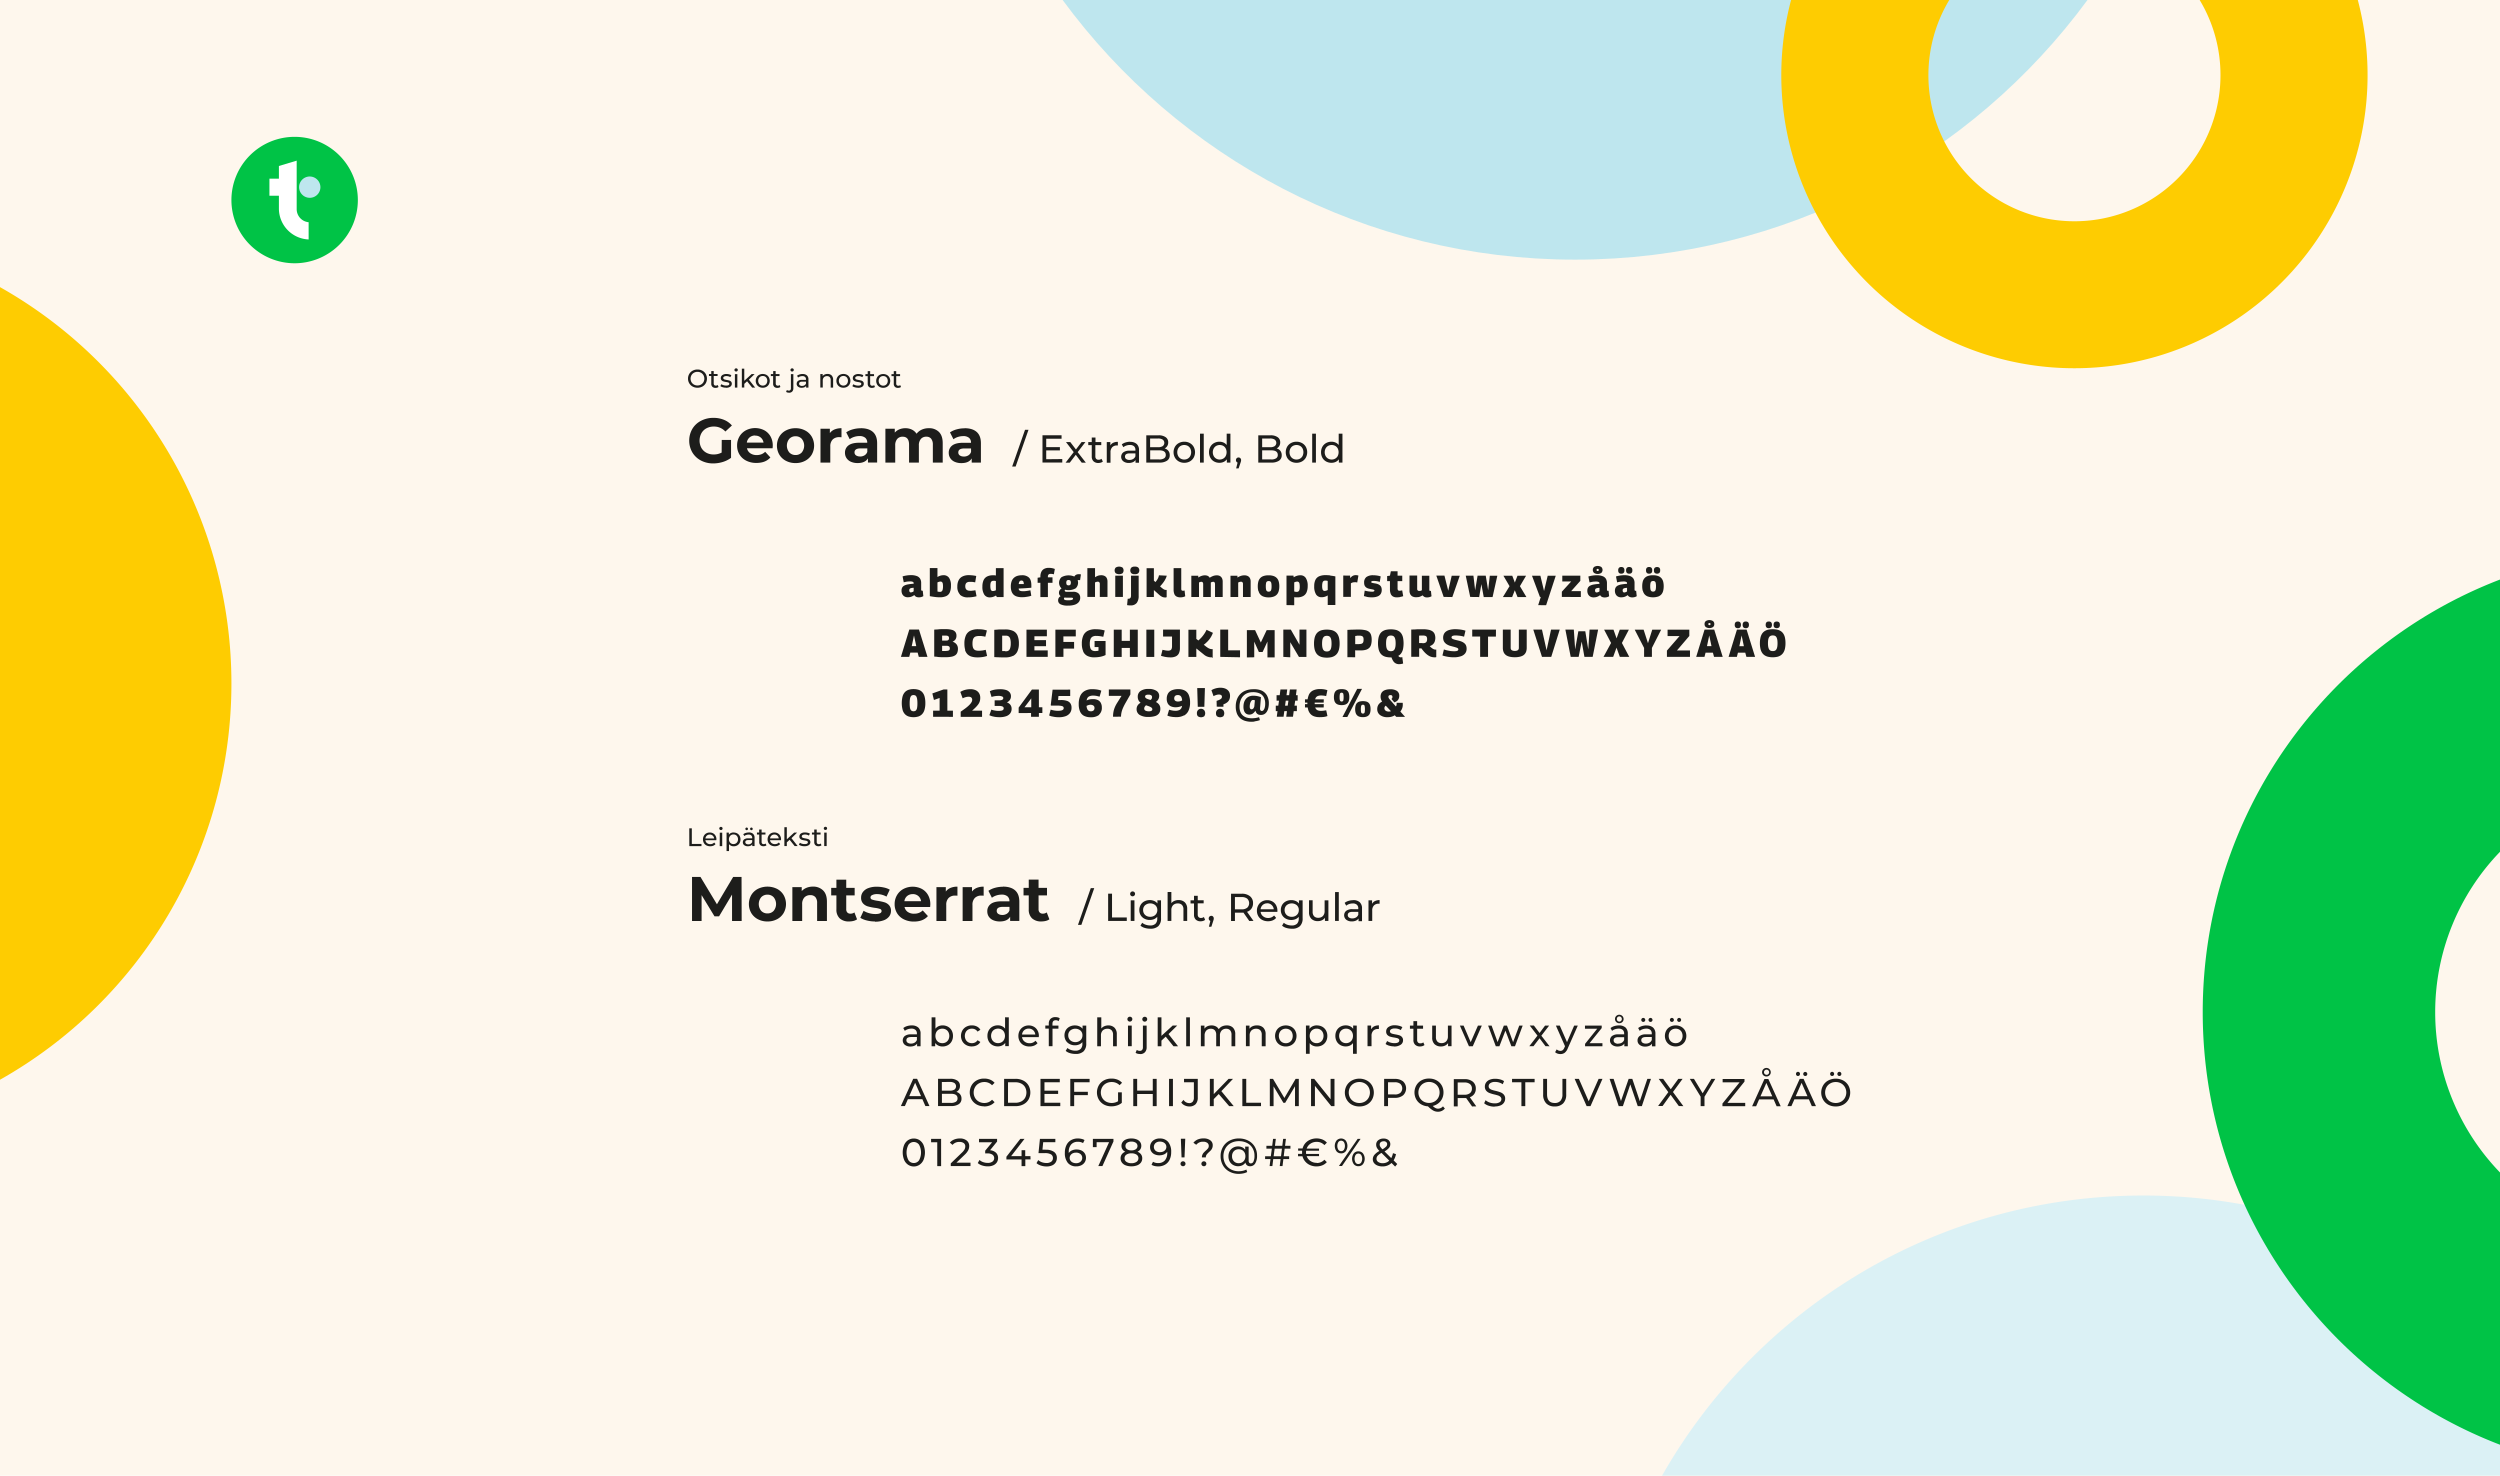 <?xml version="1.0" encoding="UTF-8"?> <svg xmlns="http://www.w3.org/2000/svg" viewBox="0 0 1440 850"><defs><clipPath id="clip-path"><path class="cls-1" d="M396.29 212.19h669.43v464H396.29z"></path></clipPath><clipPath id="clip-path-2"><path class="cls-1" d="M133.3 78.83h72.81v72.81H133.3z"></path></clipPath><style> .cls-1{fill:none}.cls-4{fill:#1d1d1b}.cls-6{fill:#00c346}.cls-7{fill:#bee6ee}.cls-10{fill:#fecc01} </style></defs><g id="Layer_2" data-name="Layer 2"><g id="Layer_1-2" data-name="Layer 1"><path style="fill:#fef7ed" d="M0 0h1440v850H0z"></path><g style="clip-path:url(#clip-path)"><path class="cls-4" d="M767 264.69a4 4 0 0 1-2-.53 3.8 3.8 0 0 1-1.44-1.48 4.79 4.79 0 0 1 0-4.38 3.77 3.77 0 0 1 1.44-1.47 4.36 4.36 0 0 1 4.09 0 3.77 3.77 0 0 1 1.44 1.47 5 5 0 0 1 0 4.38 3.8 3.8 0 0 1-1.44 1.48 4 4 0 0 1-2 .53m4-14.9v6.55a4.58 4.58 0 0 0-1.79-1.42 5.6 5.6 0 0 0-2.36-.49 6.28 6.28 0 0 0-3.1.77 5.48 5.48 0 0 0-2.14 2.13 6.35 6.35 0 0 0-.77 3.16 6.45 6.45 0 0 0 .77 3.18 5.5 5.5 0 0 0 2.14 2.14 6.27 6.27 0 0 0 3.1.76 5.67 5.67 0 0 0 2.42-.51 4.68 4.68 0 0 0 1.82-1.51v1.89h2.07v-16.65Zm-15.27 16.65h2.15v-16.65h-2.15Zm-9.09-1.75a4 4 0 0 1-2-.53 3.8 3.8 0 0 1-1.44-1.48 4.79 4.79 0 0 1 0-4.38 3.77 3.77 0 0 1 1.44-1.47 4.38 4.38 0 0 1 4.1 0 3.75 3.75 0 0 1 1.43 1.47 5 5 0 0 1 0 4.38 3.77 3.77 0 0 1-1.43 1.48 4 4 0 0 1-2.05.53m0 1.88a6.39 6.39 0 0 0 3.17-.78 5.73 5.73 0 0 0 2.2-2.17 6.52 6.52 0 0 0 0-6.26 5.55 5.55 0 0 0-2.2-2.15 6.39 6.39 0 0 0-3.17-.78 6.52 6.52 0 0 0-3.19.78 5.57 5.57 0 0 0-2.21 2.15 6.6 6.6 0 0 0 0 6.26 5.76 5.76 0 0 0 2.21 2.17 6.52 6.52 0 0 0 3.19.78m-14.51-1.95H727v-5.23h5.16q3.84 0 3.84 2.63a2.18 2.18 0 0 1-1 2 5.29 5.29 0 0 1-2.87.63m-.56-12.07a4.65 4.65 0 0 1 2.66.64 2.36 2.36 0 0 1 0 3.75 4.73 4.73 0 0 1-2.66.63H727v-5Zm3.72 5.74a3.65 3.65 0 0 0 1.54-1.37 3.85 3.85 0 0 0 .57-2.13 3.49 3.49 0 0 0-1.47-3 6.91 6.91 0 0 0-4.16-1.08h-7v15.71h7.49a7.69 7.69 0 0 0 4.48-1.1 3.64 3.64 0 0 0 1.53-3.14 4 4 0 0 0-.78-2.53 4.1 4.1 0 0 0-2.16-1.38m-21.91 5.21a1.46 1.46 0 0 0-1.08.42 1.61 1.61 0 0 0-.17 2 1.41 1.41 0 0 0 .68.52l-.83 3.35h1.42l1.05-3.12c.15-.44.25-.76.31-1a2.76 2.76 0 0 0 .07-.65 1.49 1.49 0 0 0-.41-1.08 1.36 1.36 0 0 0-1-.44m-10.87 1.19a4 4 0 0 1-2.06-.53 3.84 3.84 0 0 1-1.43-1.48 4.79 4.79 0 0 1 0-4.38 3.81 3.81 0 0 1 1.43-1.47 4.38 4.38 0 0 1 4.1 0 3.68 3.68 0 0 1 1.37 1.46 4.87 4.87 0 0 1 0 4.38 3.7 3.7 0 0 1-1.43 1.48 4.06 4.06 0 0 1-2 .53m4-14.9v6.55a4.54 4.54 0 0 0-1.8-1.42 5.56 5.56 0 0 0-2.35-.49 6.25 6.25 0 0 0-3.1.77 5.41 5.41 0 0 0-2.14 2.13 6.25 6.25 0 0 0-.78 3.16 6.35 6.35 0 0 0 .78 3.18 5.44 5.44 0 0 0 2.14 2.14 6.25 6.25 0 0 0 3.1.76 5.67 5.67 0 0 0 2.42-.51 4.76 4.76 0 0 0 1.82-1.51v1.89h2.06v-16.65Zm-15.37 16.65h2.16v-16.65h-2.16Zm-9.08-1.75a4 4 0 0 1-2.06-.53 3.84 3.84 0 0 1-1.43-1.48 4.79 4.79 0 0 1 0-4.38 3.81 3.81 0 0 1 1.43-1.47 4.4 4.4 0 0 1 4.11 0 3.72 3.72 0 0 1 1.42 1.47 4.87 4.87 0 0 1 0 4.38 3.75 3.75 0 0 1-1.42 1.48 4 4 0 0 1-2 .53m0 1.88a6.39 6.39 0 0 0 3.17-.78 5.8 5.8 0 0 0 2.2-2.17 6.52 6.52 0 0 0 0-6.26 5.61 5.61 0 0 0-2.2-2.15 6.39 6.39 0 0 0-3.17-.78 6.47 6.47 0 0 0-3.19.78 5.57 5.57 0 0 0-2.21 2.15 6.52 6.52 0 0 0 0 6.26 5.76 5.76 0 0 0 2.21 2.17 6.47 6.47 0 0 0 3.19.78m-14.51-1.95h-5.16v-5.23h5.16c2.56 0 3.83.88 3.83 2.63a2.19 2.19 0 0 1-1 2 5.29 5.29 0 0 1-2.87.63m-.56-12.07a4.61 4.61 0 0 1 2.65.64 2.34 2.34 0 0 1 0 3.75 4.7 4.7 0 0 1-2.65.63h-4.6v-5Zm3.72 5.74a3.71 3.71 0 0 0 1.54-1.37 3.85 3.85 0 0 0 .57-2.13 3.49 3.49 0 0 0-1.47-3 6.93 6.93 0 0 0-4.16-1.08h-7v15.71h7.5a7.64 7.64 0 0 0 4.47-1.1 3.63 3.63 0 0 0 1.54-3.14 3.94 3.94 0 0 0-.79-2.53 4.07 4.07 0 0 0-2.15-1.38m-20.22 6.62a3.14 3.14 0 0 1-1.93-.52 1.66 1.66 0 0 1-.69-1.41c0-1.22.91-1.84 2.73-1.84H654v1.66a3.13 3.13 0 0 1-1.3 1.56 4 4 0 0 1-2.13.55m.49-10.48a9.25 9.25 0 0 0-2.71.4 6.54 6.54 0 0 0-2.2 1.13l.9 1.61a5.63 5.63 0 0 1 1.7-.93 6.37 6.37 0 0 1 2.07-.34 3.4 3.4 0 0 1 2.38.74 2.76 2.76 0 0 1 .8 2.13v.42h-3.41a5.59 5.59 0 0 0-3.63 1 3.31 3.31 0 0 0 0 5.06 5 5 0 0 0 3.2 1 5.76 5.76 0 0 0 2.37-.44 3.44 3.44 0 0 0 1.54-1.26v1.57h2v-7.18a4.65 4.65 0 0 0-1.32-3.61 5.35 5.35 0 0 0-3.78-1.22m-11.41 2.11v-2h-2.06v11.89h2.15v-5.93a4.12 4.12 0 0 1 1-3 3.63 3.63 0 0 1 2.75-1h.49v-2.09a6 6 0 0 0-2.67.54 3.72 3.72 0 0 0-1.66 1.57m-5.1 7.65a2.54 2.54 0 0 1-1.68.56 1.8 1.8 0 0 1-1.38-.51 2.11 2.11 0 0 1-.48-1.48v-6.44h3.41v-1.77H631v-2.61h-2.15v2.61h-2v1.77h2v6.53a3.7 3.7 0 0 0 1 2.76 3.84 3.84 0 0 0 2.79 1 4.9 4.9 0 0 0 1.43-.21 3.27 3.27 0 0 0 1.17-.62Zm-9 2.25-4.73-6.08 4.48-5.81H623l-3.26 4.28-3.27-4.28H614l4.46 5.81-4.69 6.08h2.41l3.47-4.56 3.43 4.56Zm-22.84-2v-5.07h7.88v-1.9h-7.88v-4.83h8.84v-2h-10.99v15.71h11.4v-2Zm-19.61 4.2h2l7.4-21.13h-2Zm-27.85-5.76a3.82 3.82 0 0 1-2.33-.63 2 2 0 0 1-.85-1.72c0-1.53 1.15-2.29 3.47-2.29h3.88v2a3.64 3.64 0 0 1-1.59 2 4.91 4.91 0 0 1-2.58.67m.44-16.27a16.83 16.83 0 0 0-4.59.62 12.43 12.43 0 0 0-3.82 1.73l2 3.95a8.24 8.24 0 0 1 2.56-1.32 10 10 0 0 1 3.06-.49 5 5 0 0 1 3.37 1 3.58 3.58 0 0 1 1.12 2.84h-4.49q-4.27 0-6.33 1.56a5.1 5.1 0 0 0-2 4.28 5.46 5.46 0 0 0 .87 3 5.77 5.77 0 0 0 2.51 2.11 9.35 9.35 0 0 0 3.9.76q4.35 0 5.94-2.72v2.43h5.3v-11.15q0-4.35-2.43-6.5t-7-2.16m-20.64 0a9.61 9.61 0 0 0-4 .83 8 8 0 0 0-3 2.36 6.63 6.63 0 0 0-2.68-2.38 8.4 8.4 0 0 0-3.73-.81 9 9 0 0 0-3.46.65 7.18 7.18 0 0 0-2.67 1.89v-2.25h-5.4v19.5h5.66v-9.79a5.51 5.51 0 0 1 1.16-3.82 4 4 0 0 1 3.11-1.29c2.47 0 3.7 1.54 3.7 4.6v10.3h5.65v-9.79a5.56 5.56 0 0 1 1.16-3.82 4 4 0 0 1 3.16-1.29 3.37 3.37 0 0 1 2.73 1.14 5.29 5.29 0 0 1 1 3.46v10.3H543v-11.17c0-2.87-.72-5-2.16-6.46a7.86 7.86 0 0 0-5.82-2.16m-39.63 16.27a3.87 3.87 0 0 1-2.34-.63 2.06 2.06 0 0 1-.85-1.72c0-1.53 1.16-2.29 3.48-2.29h3.88v2a3.7 3.7 0 0 1-1.6 2 4.88 4.88 0 0 1-2.57.67m.44-16.27a16.78 16.78 0 0 0-4.59.62 12.43 12.43 0 0 0-3.82 1.73l2 3.95a8.29 8.29 0 0 1 2.55-1.32 10 10 0 0 1 3.06-.49 5 5 0 0 1 3.37 1 3.59 3.59 0 0 1 1.13 2.84h-4.5c-2.85 0-4.95.52-6.32 1.56a5.11 5.11 0 0 0-2 4.28 5.46 5.46 0 0 0 .87 3 5.8 5.8 0 0 0 2.52 2.11 9.35 9.35 0 0 0 3.9.76q4.35 0 5.94-2.72v2.43h5.29v-11.12q0-4.35-2.43-6.5c-1.62-1.44-3.93-2.16-6.95-2.16M478 249.51v-2.57h-5.4v19.5h5.65v-9.21a5.5 5.5 0 0 1 1.38-4.08 5.19 5.19 0 0 1 3.8-1.35c.22 0 .64 0 1.27.07v-5.22a10.22 10.22 0 0 0-4 .72 6.29 6.29 0 0 0-2.73 2.14m-19.73 12.58a4.76 4.76 0 0 1-3.59-1.47 6.18 6.18 0 0 1 0-7.86 4.76 4.76 0 0 1 3.59-1.47 4.71 4.71 0 0 1 3.57 1.47 6.25 6.25 0 0 1 0 7.86 4.71 4.71 0 0 1-3.57 1.47m0 4.64a11.51 11.51 0 0 0 5.5-1.29 9.64 9.64 0 0 0 3.81-3.57 10.41 10.41 0 0 0 0-10.36 9.5 9.5 0 0 0-3.81-3.57 11.51 11.51 0 0 0-5.5-1.29 11.66 11.66 0 0 0-5.53 1.29 9.4 9.4 0 0 0-3.82 3.57 10.41 10.41 0 0 0 0 10.36 9.54 9.54 0 0 0 3.82 3.57 11.66 11.66 0 0 0 5.53 1.29M435 250.93a4.64 4.64 0 0 1 4.79 4h-9.61a4.69 4.69 0 0 1 1.6-3 4.88 4.88 0 0 1 3.22-1.08m10.11 5.83a10.58 10.58 0 0 0-1.32-5.35 9 9 0 0 0-3.64-3.53 11.55 11.55 0 0 0-10.49.06 9.47 9.47 0 0 0-3.74 3.58 10 10 0 0 0-1.35 5.17 9.81 9.81 0 0 0 1.37 5.18 9.5 9.5 0 0 0 3.92 3.57 12.67 12.67 0 0 0 5.83 1.29q5.3 0 8.05-3.16l-3-3.26a6.62 6.62 0 0 1-2.19 1.43 7.35 7.35 0 0 1-2.7.46 6.24 6.24 0 0 1-3.7-1.05 4.66 4.66 0 0 1-1.89-2.87h14.75c.08-.94.11-1.45.11-1.52m-29.45 4a9.44 9.44 0 0 1-4.57 1.09 8.6 8.6 0 0 1-4.25-1A7.42 7.42 0 0 1 404 258a9 9 0 0 1 0-8.45 7.33 7.33 0 0 1 2.93-2.86 9 9 0 0 1 4.32-1 8.73 8.73 0 0 1 6.56 2.87l3.77-3.48a12 12 0 0 0-4.57-3.26 15.68 15.68 0 0 0-6.05-1.13 15.07 15.07 0 0 0-7.18 1.69 12.46 12.46 0 0 0-5 4.67 13.59 13.59 0 0 0 0 13.52 12.54 12.54 0 0 0 4.95 4.68 14.86 14.86 0 0 0 7.1 1.68 18.76 18.76 0 0 0 5.47-.83 15.53 15.53 0 0 0 4.78-2.39v-10.3h-5.36ZM518.53 221.83a1.71 1.71 0 0 1-1.1.36 1.19 1.19 0 0 1-.9-.33 1.38 1.38 0 0 1-.31-1v-4.21h2.23v-1.16h-2.23v-1.7h-1.41v1.7h-1.32v1.16h1.32V221a2.4 2.4 0 0 0 .64 1.8 2.5 2.5 0 0 0 1.82.63 3.24 3.24 0 0 0 .94-.14 2.11 2.11 0 0 0 .76-.4Zm-9.79.32a2.63 2.63 0 0 1-1.34-.35 2.48 2.48 0 0 1-.94-1 3.2 3.2 0 0 1 0-2.87 2.48 2.48 0 0 1 .94-1 2.89 2.89 0 0 1 2.68 0 2.48 2.48 0 0 1 .94 1 3.29 3.29 0 0 1 0 2.87 2.48 2.48 0 0 1-.94 1 2.6 2.6 0 0 1-1.34.35m0 1.23a4.22 4.22 0 0 0 2.08-.51 3.85 3.85 0 0 0 1.44-1.42 4.28 4.28 0 0 0 0-4.09 3.75 3.75 0 0 0-1.44-1.41 4.5 4.5 0 0 0-4.16 0 3.71 3.71 0 0 0-1.45 1.41 4.28 4.28 0 0 0 0 4.09 3.8 3.8 0 0 0 1.45 1.42 4.22 4.22 0 0 0 2.08.51m-5.21-1.55a1.73 1.73 0 0 1-1.1.36 1.19 1.19 0 0 1-.91-.33 1.38 1.38 0 0 1-.31-1v-4.21h2.23v-1.16h-2.23v-1.7h-1.41v1.7h-1.32v1.16h1.32V221a2.37 2.37 0 0 0 .65 1.8 2.48 2.48 0 0 0 1.81.63 3.24 3.24 0 0 0 .94-.14 2.16 2.16 0 0 0 .77-.4Zm-9.34 1.55a4.3 4.3 0 0 0 2.46-.62 2 2 0 0 0 .9-1.68 1.74 1.74 0 0 0-.41-1.23 2.22 2.22 0 0 0-1-.63 12.86 12.86 0 0 0-1.52-.34c-.47-.09-.83-.17-1.09-.24a1.7 1.7 0 0 1-.66-.32.76.76 0 0 1-.26-.6.9.9 0 0 1 .47-.78 2.64 2.64 0 0 1 1.36-.29 4.05 4.05 0 0 1 2.25.61l.6-1.11a3.89 3.89 0 0 0-1.28-.51 6.28 6.28 0 0 0-1.55-.2 4 4 0 0 0-2.36.64 2 2 0 0 0-.88 1.7 1.79 1.79 0 0 0 .42 1.27 2.41 2.41 0 0 0 1 .65 10.54 10.54 0 0 0 1.53.34c.46.07.82.15 1.07.21a1.44 1.44 0 0 1 .62.3.68.68 0 0 1 .25.56c0 .7-.62 1-1.85 1a5 5 0 0 1-1.48-.22 4.25 4.25 0 0 1-1.25-.58l-.58 1.11a3.86 3.86 0 0 0 1.38.65 6.14 6.14 0 0 0 1.83.26m-8.35-1.23a2.6 2.6 0 0 1-1.34-.35 2.48 2.48 0 0 1-.94-1 3.12 3.12 0 0 1 0-2.87 2.48 2.48 0 0 1 .94-1 2.89 2.89 0 0 1 2.68 0 2.39 2.39 0 0 1 .93 1 3.2 3.2 0 0 1 0 2.87 2.39 2.39 0 0 1-.93 1 2.6 2.6 0 0 1-1.34.35m0 1.23a4.24 4.24 0 0 0 2.08-.51 3.75 3.75 0 0 0 1.43-1.42 4.28 4.28 0 0 0 0-4.09 3.66 3.66 0 0 0-1.43-1.41 4.5 4.5 0 0 0-4.16 0 3.71 3.71 0 0 0-1.45 1.41 4.28 4.28 0 0 0 0 4.09 3.8 3.8 0 0 0 1.45 1.42 4.22 4.22 0 0 0 2.08.51m-9.15-7.94a3.92 3.92 0 0 0-1.65.33 2.64 2.64 0 0 0-1.15.92v-1.17h-1.35v7.77h1.4v-4a2.63 2.63 0 0 1 .66-1.92 2.46 2.46 0 0 1 1.81-.66 2 2 0 0 1 1.55.57 2.35 2.35 0 0 1 .55 1.7v4.31h1.4v-4.47a3.4 3.4 0 0 0-.87-2.52 3.2 3.2 0 0 0-2.35-.86M462 222.3a2.14 2.14 0 0 1-1.26-.34 1.11 1.11 0 0 1-.45-.93c0-.8.59-1.2 1.79-1.2h2.17v1.09a2.08 2.08 0 0 1-.85 1 2.63 2.63 0 0 1-1.4.36m.33-6.86a6.08 6.08 0 0 0-1.78.26 4.26 4.26 0 0 0-1.44.74l.59 1.06a3.29 3.29 0 0 1 1.11-.61 4.25 4.25 0 0 1 1.35-.23 2.2 2.2 0 0 1 1.56.49 1.79 1.79 0 0 1 .53 1.39v.28h-2.23a3.73 3.73 0 0 0-2.38.62 2.05 2.05 0 0 0-.75 1.65 2 2 0 0 0 .79 1.66 3.24 3.24 0 0 0 2.09.63 3.86 3.86 0 0 0 1.55-.29 2.21 2.21 0 0 0 1-.82v1h1.34v-4.65a3 3 0 0 0-.86-2.36 3.51 3.51 0 0 0-2.47-.8m-6.11-1.44a.94.94 0 0 0 1-.94.88.88 0 0 0-.28-.64.94.94 0 0 0-.68-.25.93.93 0 0 0-.68.27.89.89 0 0 0-.27.65.88.88 0 0 0 .27.65 1 1 0 0 0 .68.26m-1.77 12.21a2.38 2.38 0 0 0 1.83-.69 2.67 2.67 0 0 0 .65-1.9v-8.12h-1.41v8.15a1.51 1.51 0 0 1-.3 1 1.09 1.09 0 0 1-.86.35 1.73 1.73 0 0 1-1.15-.37l-.45 1.09a2.16 2.16 0 0 0 .73.35 3.66 3.66 0 0 0 1 .12m-5.39-4.4a1.71 1.71 0 0 1-1.1.36 1.19 1.19 0 0 1-.9-.33 1.38 1.38 0 0 1-.31-1v-4.21H449v-1.16h-2.23v-1.7h-1.41v1.7H444v1.16h1.32V221a2.4 2.4 0 0 0 .64 1.8 2.5 2.5 0 0 0 1.82.63 3.29 3.29 0 0 0 .94-.14 2.11 2.11 0 0 0 .76-.4Zm-9.79.32a2.6 2.6 0 0 1-1.34-.35 2.48 2.48 0 0 1-.94-1 3.12 3.12 0 0 1 0-2.87 2.48 2.48 0 0 1 .94-1 2.89 2.89 0 0 1 2.68 0 2.39 2.39 0 0 1 .93 1 3.2 3.2 0 0 1 0 2.87 2.39 2.39 0 0 1-.93 1 2.6 2.6 0 0 1-1.34.35m0 1.23a4.24 4.24 0 0 0 2.08-.51 3.75 3.75 0 0 0 1.43-1.42 4.28 4.28 0 0 0 0-4.09 3.66 3.66 0 0 0-1.43-1.41 4.5 4.5 0 0 0-4.16 0 3.71 3.71 0 0 0-1.45 1.41 4.28 4.28 0 0 0 0 4.09 3.8 3.8 0 0 0 1.45 1.42 4.22 4.22 0 0 0 2.08.51m-6.11-.09h1.73l-3.6-4.56 3.28-3.21h-1.71l-4.24 3.87v-7h-1.4v10.88h1.4v-2.12l1.62-1.5ZM424 214a1 1 0 0 0 .69-.27.9.9 0 0 0 .27-.67.87.87 0 0 0-.27-.64 1 1 0 0 0-.69-.25.93.93 0 0 0-.68.27.89.89 0 0 0-.27.65.88.88 0 0 0 .27.65 1 1 0 0 0 .68.26m-.7 9.27h1.41v-7.77h-1.41Zm-5.14.09a4.3 4.3 0 0 0 2.46-.62 2 2 0 0 0 .9-1.68 1.69 1.69 0 0 0-.41-1.23 2.16 2.16 0 0 0-1-.63 12.86 12.86 0 0 0-1.52-.34c-.47-.09-.83-.17-1.09-.24a1.59 1.59 0 0 1-.65-.32.74.74 0 0 1-.27-.6.9.9 0 0 1 .47-.78 2.69 2.69 0 0 1 1.37-.29 4 4 0 0 1 2.24.61l.6-1.11a3.92 3.92 0 0 0-1.27-.51 6.42 6.42 0 0 0-1.56-.2 4 4 0 0 0-2.36.64 2 2 0 0 0-.88 1.7 1.75 1.75 0 0 0 .43 1.27 2.32 2.32 0 0 0 1 .65 10.41 10.41 0 0 0 1.54.34c.46.07.81.15 1.06.21a1.44 1.44 0 0 1 .62.3.68.68 0 0 1 .25.56c0 .7-.61 1-1.84 1a5.07 5.07 0 0 1-1.49-.22 4.19 4.19 0 0 1-1.24-.58l-.59 1.11a3.86 3.86 0 0 0 1.38.65 6.23 6.23 0 0 0 1.83.26m-4.72-1.55a1.71 1.71 0 0 1-1.1.36 1.19 1.19 0 0 1-.9-.33 1.38 1.38 0 0 1-.32-1v-4.21h2.23v-1.16h-2.23v-1.7h-1.41v1.7h-1.32v1.16h1.32V221a2.4 2.4 0 0 0 .65 1.8 2.5 2.5 0 0 0 1.82.63 3.34 3.34 0 0 0 .94-.14 2.2 2.2 0 0 0 .76-.4Zm-11.65.27a4.13 4.13 0 0 1-2.05-.51 3.75 3.75 0 0 1-1.44-1.41 4.18 4.18 0 0 1 0-4 3.75 3.75 0 0 1 1.44-1.41 4 4 0 0 1 2.05-.52 4 4 0 0 1 2 .52 3.77 3.77 0 0 1 1.42 1.41 4.18 4.18 0 0 1 0 4 3.77 3.77 0 0 1-1.42 1.41 4.05 4.05 0 0 1-2 .51m0 1.31a5.75 5.75 0 0 0 2.78-.68 5 5 0 0 0 1.95-1.88 5.45 5.45 0 0 0 0-5.38 4.9 4.9 0 0 0-1.95-1.88 5.64 5.64 0 0 0-2.78-.68 5.73 5.73 0 0 0-2.81.68 5 5 0 0 0-1.95 1.88 5.15 5.15 0 0 0-.71 2.69 5.12 5.12 0 0 0 2.66 4.57 5.84 5.84 0 0 0 2.81.68M790.31 520.58v-2h-2.06v11.89h2.15v-5.93a4.12 4.12 0 0 1 1-3 3.65 3.65 0 0 1 2.75-1h.49v-2.09a6 6 0 0 0-2.64.55 3.77 3.77 0 0 0-1.66 1.57m-11.4 8.43a3.19 3.19 0 0 1-1.93-.51 1.67 1.67 0 0 1-.7-1.42c0-1.22.91-1.84 2.74-1.84h3.32v1.66a3.13 3.13 0 0 1-1.3 1.56 4 4 0 0 1-2.13.55m.49-10.48a9.32 9.32 0 0 0-2.72.4 6.49 6.49 0 0 0-2.19 1.13l.89 1.62a5.61 5.61 0 0 1 1.71-.94 6.31 6.31 0 0 1 2.06-.34 3.38 3.38 0 0 1 2.38.74 2.73 2.73 0 0 1 .81 2.13v.42H779a5.64 5.64 0 0 0-3.64 1 3.32 3.32 0 0 0 .06 5.06 5 5 0 0 0 3.2 1 5.68 5.68 0 0 0 2.36-.44 3.39 3.39 0 0 0 1.54-1.26v1.57h2v-7.31a4.68 4.68 0 0 0-1.31-3.61 5.39 5.39 0 0 0-3.78-1.22m-10.45 12h2.16v-16.64H769Zm-6-11.89v6.14a4 4 0 0 1-1 2.92 3.55 3.55 0 0 1-2.69 1 3.09 3.09 0 0 1-2.38-.88 3.68 3.68 0 0 1-.83-2.62v-6.59H754v6.84a5.14 5.14 0 0 0 1.37 3.87 5.21 5.21 0 0 0 3.75 1.31 5.43 5.43 0 0 0 2.32-.5 4.37 4.37 0 0 0 1.72-1.43v1.8h2v-11.85Zm-18.94 9.51a4.57 4.57 0 0 1-2.12-.49 3.66 3.66 0 0 1-1.46-1.38 3.89 3.89 0 0 1-.53-2 3.69 3.69 0 0 1 1.15-2.8 4.63 4.63 0 0 1 5.9 0 3.68 3.68 0 0 1 1.14 2.8 3.89 3.89 0 0 1-.52 2 3.73 3.73 0 0 1-1.46 1.38 4.52 4.52 0 0 1-2.1.49m4.15-9.51v1.84a4.59 4.59 0 0 0-1.9-1.46 6.27 6.27 0 0 0-2.5-.5 6.57 6.57 0 0 0-3.08.72 5.44 5.44 0 0 0-2.17 2 5.78 5.78 0 0 0-.78 3 5.72 5.72 0 0 0 .78 3 5.4 5.4 0 0 0 2.17 2 6.45 6.45 0 0 0 3.08.73 6.16 6.16 0 0 0 2.41-.46 4.67 4.67 0 0 0 1.88-1.38v1a4.08 4.08 0 0 1-1 3 4.23 4.23 0 0 1-3.09 1 7.75 7.75 0 0 1-2.52-.42 6 6 0 0 1-2-1.13l-1 1.66a6.2 6.2 0 0 0 2.46 1.31 11 11 0 0 0 3.21.46 6.39 6.39 0 0 0 4.62-1.49 6.1 6.1 0 0 0 1.55-4.61v-10.26Zm-18.32 1.7a3.67 3.67 0 0 1 2.59 1 3.79 3.79 0 0 1 1.23 2.45h-7.59a3.83 3.83 0 0 1 1.22-2.47 3.77 3.77 0 0 1 2.59-.94m5.88 4.31a6.62 6.62 0 0 0-.75-3.19 5.43 5.43 0 0 0-2.09-2.16 5.9 5.9 0 0 0-3-.78 6 6 0 0 0-3.06.78 5.46 5.46 0 0 0-2.13 2.16 6.28 6.28 0 0 0-.78 3.12 6.19 6.19 0 0 0 .8 3.14 5.5 5.5 0 0 0 2.26 2.17 7.06 7.06 0 0 0 3.34.77 7 7 0 0 0 2.68-.49 5.23 5.23 0 0 0 2-1.44l-1.19-1.39a4.4 4.4 0 0 1-3.43 1.44 4.47 4.47 0 0 1-2.93-1 3.67 3.67 0 0 1-1.38-2.52h9.65v-.65m-20.65-.81h-3.81v-7.07h3.81a5.12 5.12 0 0 1 3.26.91 3.62 3.62 0 0 1 0 5.24 5 5 0 0 1-3.26.92m6.89 6.69-3.72-5.27a5 5 0 0 0 2.55-1.87 5.22 5.22 0 0 0 .9-3.09 4.93 4.93 0 0 0-1.75-4 7.3 7.3 0 0 0-4.8-1.46h-6.12v15.71h2.24v-4.79h3.88c.24 0 .57 0 1-.05l3.39 4.83Zm-24.3-2.94a1.45 1.45 0 0 0-1.07.42 1.49 1.49 0 0 0-.43 1.1 1.51 1.51 0 0 0 .26.87 1.41 1.41 0 0 0 .68.52l-.83 3.35h1.42l1-3.12c.15-.43.25-.76.3-1a2.32 2.32 0 0 0 .08-.65 1.53 1.53 0 0 0-.41-1.08 1.37 1.37 0 0 0-1-.44m-4.28.69a2.59 2.59 0 0 1-1.69.56 1.8 1.8 0 0 1-1.38-.51 2.11 2.11 0 0 1-.48-1.48v-6.44h3.41v-1.77h-3.4V516h-2.15v2.61h-2v1.77h2v6.53a3.73 3.73 0 0 0 1 2.76 3.84 3.84 0 0 0 2.79 1 4.9 4.9 0 0 0 1.43-.21 3.27 3.27 0 0 0 1.17-.62Zm-14.55-9.76a5.92 5.92 0 0 0-2.43.48 4.36 4.36 0 0 0-1.76 1.32v-6.44h-2.16v16.65h2.16v-6.13a4 4 0 0 1 1-2.93 3.7 3.7 0 0 1 2.76-1 3.12 3.12 0 0 1 2.37.88 3.61 3.61 0 0 1 .83 2.6v6.6h2.16v-6.85a5.14 5.14 0 0 0-1.34-3.84 4.9 4.9 0 0 0-3.6-1.32m-16.35 9.63a4.57 4.57 0 0 1-2.12-.49 3.73 3.73 0 0 1-1.46-1.38 3.89 3.89 0 0 1-.52-2 3.68 3.68 0 0 1 1.14-2.8 4.63 4.63 0 0 1 5.9 0 3.69 3.69 0 0 1 1.15 2.8 3.89 3.89 0 0 1-.53 2 3.66 3.66 0 0 1-1.46 1.38 4.52 4.52 0 0 1-2.1.49m4.15-9.51v1.84a4.56 4.56 0 0 0-1.89-1.46 6.31 6.31 0 0 0-2.5-.5 6.58 6.58 0 0 0-3.09.72 5.35 5.35 0 0 0-2.16 2 5.7 5.7 0 0 0-.79 3 5.64 5.64 0 0 0 .79 3 5.31 5.31 0 0 0 2.16 2 6.47 6.47 0 0 0 3.09.73 6.2 6.2 0 0 0 2.41-.46 4.64 4.64 0 0 0 1.87-1.38v1a4 4 0 0 1-1 3 4.21 4.21 0 0 1-3.08 1 7.76 7.76 0 0 1-2.53-.42 6 6 0 0 1-2.05-1.13l-1 1.66a6.24 6.24 0 0 0 2.47 1.31 10.86 10.86 0 0 0 3.2.46 6.43 6.43 0 0 0 4.63-1.49 6.14 6.14 0 0 0 1.54-4.61v-10.25Zm-14.31-2.29a1.4 1.4 0 0 0 1-.42 1.36 1.36 0 0 0 .42-1 1.26 1.26 0 0 0-.42-1 1.47 1.47 0 0 0-1-.4 1.42 1.42 0 0 0-1 .42 1.39 1.39 0 0 0-.41 1 1.31 1.31 0 0 0 .41 1 1.46 1.46 0 0 0 1 .41m-1.08 14.18h2.15v-11.88h-2.15Zm-13 0h10.74v-2h-8.5v-13.7h-2.24Zm-17.37 2.24h1.95l7.41-21.13h-2Zm-18-7.17a3.63 3.63 0 0 1-2.28.72 2.33 2.33 0 0 1-1.79-.67 2.62 2.62 0 0 1-.64-1.9v-7.94h4.86v-4.35h-4.86v-4.74h-5.65v4.74h-3v4.35h3v8a6.78 6.78 0 0 0 1.9 5.22 7.56 7.56 0 0 0 5.38 1.78 10.62 10.62 0 0 0 2.56-.31 6 6 0 0 0 2.05-.92ZM577.3 527a3.87 3.87 0 0 1-2.34-.63 2 2 0 0 1-.85-1.72c0-1.53 1.16-2.29 3.48-2.29h3.88v2a3.7 3.7 0 0 1-1.6 2 4.9 4.9 0 0 1-2.57.67m.43-16.27a17.15 17.15 0 0 0-4.58.62 12.11 12.11 0 0 0-3.82 1.74l2 4a8.1 8.1 0 0 1 2.55-1.33 10 10 0 0 1 3.06-.49 5 5 0 0 1 3.37 1 3.6 3.6 0 0 1 1.13 2.85H577c-2.85 0-5 .51-6.32 1.55a5.08 5.08 0 0 0-2 4.28 5.44 5.44 0 0 0 .87 3A5.8 5.8 0 0 0 572 530a9.35 9.35 0 0 0 3.9.76c2.89 0 4.88-.91 5.94-2.72v2.43h5.29v-11.12q0-4.35-2.43-6.5t-7-2.16m-17.82 2.86V511h-5.4v19.5h5.66v-9.21a5.5 5.5 0 0 1 1.37-4.07 5.18 5.18 0 0 1 3.81-1.36c.22 0 .64 0 1.27.07v-5.22a10.22 10.22 0 0 0-4 .72 6.38 6.38 0 0 0-2.74 2.14m-15.06 0V511h-5.4v19.5h5.65v-9.21a5.46 5.46 0 0 1 1.38-4.07 5.14 5.14 0 0 1 3.8-1.36c.22 0 .64 0 1.27.07v-5.22a10.22 10.22 0 0 0-4 .72 6.29 6.29 0 0 0-2.73 2.14M525.75 515a4.76 4.76 0 0 1 3.19 1.1 4.66 4.66 0 0 1 1.59 3h-9.6a4.63 4.63 0 0 1 1.59-3 4.9 4.9 0 0 1 3.23-1.08m10.11 5.83a10.43 10.43 0 0 0-1.33-5.34 8.92 8.92 0 0 0-3.64-3.54 11.55 11.55 0 0 0-10.49.06 9.45 9.45 0 0 0-3.73 3.58 10 10 0 0 0-1.36 5.17 9.81 9.81 0 0 0 1.38 5.18 9.41 9.41 0 0 0 3.91 3.57 12.7 12.7 0 0 0 5.83 1.29q5.3 0 8.05-3.16l-3-3.26a6.42 6.42 0 0 1-2.19 1.43 7.35 7.35 0 0 1-2.7.46 6.26 6.26 0 0 1-3.7-1 4.57 4.57 0 0 1-1.88-2.87h14.75c.07-.94.11-1.45.11-1.52m-31.88 10a14.13 14.13 0 0 0 4.95-.78 7 7 0 0 0 3.17-2.19 5.2 5.2 0 0 0 1.09-3.23 4.65 4.65 0 0 0-1.13-3.33 5.86 5.86 0 0 0-2.64-1.65 30.92 30.92 0 0 0-3.92-.85 17.63 17.63 0 0 1-3.11-.69 1.29 1.29 0 0 1-1-1.27 1.5 1.5 0 0 1 .9-1.31 5.85 5.85 0 0 1 2.7-.6 11.23 11.23 0 0 1 5.62 1.45l1.88-4a11.4 11.4 0 0 0-3.39-1.25 19 19 0 0 0-4.11-.45 13.37 13.37 0 0 0-4.84.8 6.82 6.82 0 0 0-3.11 2.23A5.27 5.27 0 0 0 496 517a4.72 4.72 0 0 0 1.14 3.4 6.06 6.06 0 0 0 2.7 1.67 29.31 29.31 0 0 0 3.95.83 14.8 14.8 0 0 1 3 .62 1.26 1.26 0 0 1 1 1.2c0 1.18-1.2 1.77-3.59 1.77a13.27 13.27 0 0 1-3.63-.52 12.05 12.05 0 0 1-3.15-1.36l-1.88 4.06a12.48 12.48 0 0 0 3.69 1.5 18.91 18.91 0 0 0 4.75.6m-11.84-5.22a3.66 3.66 0 0 1-2.29.72 2.33 2.33 0 0 1-1.79-.67 2.66 2.66 0 0 1-.63-1.9v-7.94h4.85v-4.35h-4.85v-4.74h-5.66v4.74h-3v4.35h3v8a6.82 6.82 0 0 0 1.9 5.22 7.59 7.59 0 0 0 5.39 1.78 10.6 10.6 0 0 0 2.55-.31 6 6 0 0 0 2.05-.92Zm-23.89-14.86a9.65 9.65 0 0 0-3.66.67 7.56 7.56 0 0 0-2.79 1.9V511h-5.4v19.5h5.65v-9.64a5.49 5.49 0 0 1 1.27-3.93 4.48 4.48 0 0 1 3.41-1.33 3.7 3.7 0 0 1 2.93 1.14 5.07 5.07 0 0 1 1 3.46v10.3h5.65v-11.18q0-4.29-2.23-6.46a8 8 0 0 0-5.85-2.17m-26.18 15.44a4.76 4.76 0 0 1-3.59-1.47 6.18 6.18 0 0 1 0-7.86 4.76 4.76 0 0 1 3.59-1.47 4.71 4.71 0 0 1 3.57 1.47 6.22 6.22 0 0 1 0 7.86 4.71 4.71 0 0 1-3.57 1.47m0 4.64a11.58 11.58 0 0 0 5.51-1.29 9.55 9.55 0 0 0 3.8-3.57 10.41 10.41 0 0 0 0-10.36 9.41 9.41 0 0 0-3.8-3.57 12.46 12.46 0 0 0-11 0 9.47 9.47 0 0 0-3.82 3.57 10.41 10.41 0 0 0 0 10.36 9.6 9.6 0 0 0 3.82 3.57 11.69 11.69 0 0 0 5.53 1.29m-14.89-.29-.07-25.37h-4.82l-9.35 15.76-9.49-15.76h-4.86v25.37h5.51v-14.9l7.43 12.22h2.64l7.47-12.54v15.22ZM475.46 478.06a.93.93 0 0 0 .68-.27.9.9 0 0 0 .27-.67.83.83 0 0 0-.27-.63.92.92 0 0 0-.68-.26.93.93 0 0 0-.69.27.89.89 0 0 0-.27.65.88.88 0 0 0 .27.65 1 1 0 0 0 .69.26m-.71 9.27h1.41v-7.77h-1.41Zm-2-1.46a1.73 1.73 0 0 1-1.1.36 1.19 1.19 0 0 1-.91-.33 1.38 1.38 0 0 1-.31-1v-4.21h2.23v-1.16h-2.23v-1.7H469v1.7h-1.32v1.16H469V485a2.37 2.37 0 0 0 .65 1.8 2.48 2.48 0 0 0 1.81.63 3.24 3.24 0 0 0 .94-.14 2.16 2.16 0 0 0 .77-.4Zm-9.34 1.55a4.3 4.3 0 0 0 2.46-.62 2 2 0 0 0 .9-1.68 1.74 1.74 0 0 0-.41-1.23 2.22 2.22 0 0 0-1-.63 12.86 12.86 0 0 0-1.52-.34c-.47-.09-.83-.17-1.09-.24a1.57 1.57 0 0 1-.66-.32.76.76 0 0 1-.26-.6.9.9 0 0 1 .47-.78 2.64 2.64 0 0 1 1.36-.29 4.08 4.08 0 0 1 2.25.61l.6-1.11a3.89 3.89 0 0 0-1.28-.51 6.27 6.27 0 0 0-1.55-.19 4 4 0 0 0-2.36.63 2 2 0 0 0-.88 1.7 1.79 1.79 0 0 0 .42 1.27 2.41 2.41 0 0 0 1 .65 10.41 10.41 0 0 0 1.54.34c.46.08.81.15 1.06.21a1.44 1.44 0 0 1 .62.3.68.68 0 0 1 .25.56c0 .7-.61 1.05-1.85 1.05a5 5 0 0 1-1.48-.2 4.25 4.25 0 0 1-1.25-.58l-.58 1.11a4 4 0 0 0 1.38.66 6.47 6.47 0 0 0 1.83.25m-5.64-.09h1.73l-3.59-4.56 3.27-3.21h-1.7l-4.24 3.87v-7h-1.41v10.88h1.41v-2.12l1.61-1.5Zm-11.69-6.66a2.42 2.42 0 0 1 1.7.63 2.52 2.52 0 0 1 .8 1.6h-5a2.47 2.47 0 0 1 .8-1.61 2.43 2.43 0 0 1 1.69-.62m3.85 2.82a4.27 4.27 0 0 0-.5-2.08 3.51 3.51 0 0 0-1.36-1.42 3.85 3.85 0 0 0-2-.5 3.93 3.93 0 0 0-2 .5 3.58 3.58 0 0 0-1.39 1.42 4.32 4.32 0 0 0 0 4.09 3.62 3.62 0 0 0 1.48 1.42 5 5 0 0 0 3.93.18 3.5 3.5 0 0 0 1.32-.94l-.78-.91a2.89 2.89 0 0 1-2.25.94 3 3 0 0 1-1.91-.62 2.48 2.48 0 0 1-.9-1.65h6.31a4 4 0 0 0 0-.43m-8.84 2.36a1.71 1.71 0 0 1-1.1.36 1.19 1.19 0 0 1-.9-.33 1.38 1.38 0 0 1-.31-1v-4.21h2.22v-1.16h-2.22v-1.7h-1.41v1.7H436v1.16h1.32V485a2.4 2.4 0 0 0 .64 1.8 2.5 2.5 0 0 0 1.82.63 3.29 3.29 0 0 0 .94-.14 2.11 2.11 0 0 0 .76-.4Zm-8.19-7.69a.76.76 0 0 0 .53-.21.74.74 0 0 0 .22-.54.77.77 0 0 0-.22-.54.73.73 0 0 0-.53-.22.71.71 0 0 0-.53.22.73.73 0 0 0-.22.54.7.7 0 0 0 .22.54.74.74 0 0 0 .53.21m-2.73 0a.74.74 0 0 0 .53-.21.7.7 0 0 0 .22-.54.73.73 0 0 0-.22-.54.71.71 0 0 0-.53-.22.73.73 0 0 0-.53.22.77.77 0 0 0-.22.54.74.74 0 0 0 .22.54.76.76 0 0 0 .53.21m.94 8.16a2.1 2.1 0 0 1-1.26-.34 1.08 1.08 0 0 1-.46-.93c0-.8.6-1.2 1.79-1.2h2.17V485a2 2 0 0 1-.85 1 2.59 2.59 0 0 1-1.39.36m.32-6.85a6 6 0 0 0-1.77.25 4.26 4.26 0 0 0-1.44.74l.59 1.06a3.29 3.29 0 0 1 1.11-.61 4.16 4.16 0 0 1 1.35-.23 2.23 2.23 0 0 1 1.56.49 1.78 1.78 0 0 1 .52 1.39v.28H431a3.71 3.71 0 0 0-2.37.62 2.05 2.05 0 0 0-.75 1.65 2 2 0 0 0 .78 1.66 3.25 3.25 0 0 0 2.09.63 3.83 3.83 0 0 0 1.55-.28 2.32 2.32 0 0 0 1-.83v1h1.33v-4.69a3 3 0 0 0-.86-2.36 3.49 3.49 0 0 0-2.47-.79m-8.83 6.7a2.64 2.64 0 0 1-1.33-.35 2.48 2.48 0 0 1-.94-1 3 3 0 0 1-.34-1.43 2.88 2.88 0 0 1 .35-1.43 2.48 2.48 0 0 1 .94-1 2.57 2.57 0 0 1 1.32-.34 2.66 2.66 0 0 1 1.35.34 2.41 2.41 0 0 1 .94 1 3 3 0 0 1 .34 1.43 3 3 0 0 1-.34 1.43 2.55 2.55 0 0 1-.94 1 2.66 2.66 0 0 1-1.35.35m.12-6.7a3.72 3.72 0 0 0-1.58.33 3 3 0 0 0-1.19 1v-1.23h-1.32v10.62h1.41v-4a3.18 3.18 0 0 0 1.18.94 3.64 3.64 0 0 0 1.53.32 4.15 4.15 0 0 0 2-.5 3.62 3.62 0 0 0 1.4-1.4 4.23 4.23 0 0 0 .5-2.07 4.17 4.17 0 0 0-.5-2.07 3.69 3.69 0 0 0-1.4-1.4 4.15 4.15 0 0 0-2-.49m-7.36-1.43a.93.93 0 0 0 .68-.27.9.9 0 0 0 .27-.67.83.83 0 0 0-.27-.63 1 1 0 0 0-1.36 0 .86.86 0 0 0-.28.65.85.85 0 0 0 .28.65.94.94 0 0 0 .68.26m-.71 9.27H416v-7.77h-1.41Zm-5.71-6.66a2.39 2.39 0 0 1 1.69.63 2.47 2.47 0 0 1 .8 1.6h-5a2.52 2.52 0 0 1 .8-1.61 2.45 2.45 0 0 1 1.7-.62m3.84 2.82a4.26 4.26 0 0 0-.49-2.08 3.53 3.53 0 0 0-1.37-1.42 3.84 3.84 0 0 0-2-.5 4 4 0 0 0-2 .5 3.65 3.65 0 0 0-1.39 1.42 4.36 4.36 0 0 0 0 4.09 3.53 3.53 0 0 0 1.47 1.42 5 5 0 0 0 3.94.18 3.47 3.47 0 0 0 1.31-.94l-.78-.91a2.85 2.85 0 0 1-2.24.94 3 3 0 0 1-1.91-.62 2.45 2.45 0 0 1-.91-1.65h6.31a4 4 0 0 0 0-.43m-15.56 3.84h7v-1.27h-5.56v-9h-1.47ZM807.57 408.19A5.78 5.78 0 0 0 808 406v-.63a5.62 5.62 0 0 0-.06-.56h-3.48a2.86 2.86 0 0 1 0 .42 3.93 3.93 0 0 1 0 .46 2.79 2.79 0 0 1-.19.78 2.31 2.31 0 0 1-.43.67l2.53 3a7.33 7.33 0 0 0 1.2-1.95m-6.44 4.73a7 7 0 0 0 1.49-.5 5.36 5.36 0 0 0 1.22-.8l-2.07-2.4a2.05 2.05 0 0 1-.69.47 3.68 3.68 0 0 1-2.47-.07 2 2 0 0 1-.88-.67 1.6 1.6 0 0 1-.31-1 1.68 1.68 0 0 1 .28-1 2.56 2.56 0 0 1 .84-.67l-1.95-2.35a5.38 5.38 0 0 0-2.53 1.85 4.57 4.57 0 0 0-.77 2.63 4.14 4.14 0 0 0 1.57 3.42 6.84 6.84 0 0 0 4.42 1.27 8.6 8.6 0 0 0 1.85-.18m8.18 0-8.53-9.69a9.81 9.81 0 0 1-.64-.78 2.66 2.66 0 0 1-.32-.58 1.45 1.45 0 0 1-.09-.48.94.94 0 0 1 .3-.78 1.41 1.41 0 0 1 .89-.23 1.48 1.48 0 0 1 .63.11.78.78 0 0 1 .37.35 1.26 1.26 0 0 1 .12.59 1.42 1.42 0 0 1-.13.65 1.3 1.3 0 0 1-.45.49l1.68 2a5.14 5.14 0 0 0 1.63-.9 3.26 3.26 0 0 0 .9-1.26 4.09 4.09 0 0 0 .3-1.59 3.26 3.26 0 0 0-1.34-2.85 6.55 6.55 0 0 0-3.82-.94 8 8 0 0 0-3.2.54 3.8 3.8 0 0 0-1.81 1.43 4.34 4.34 0 0 0-.58 2.28 4.74 4.74 0 0 0 .16 1.24 4.6 4.6 0 0 0 .49 1.2 7.41 7.41 0 0 0 .88 1.19l7.49 8ZM784 406.8a1.15 1.15 0 0 1 .41-.72 1.24 1.24 0 0 1 .64-.16 1.17 1.17 0 0 1 .61.15 1 1 0 0 1 .4.71 8.34 8.34 0 0 1 .13 1.77 7.78 7.78 0 0 1-.12 1.6 1.13 1.13 0 0 1-.38.7 1.31 1.31 0 0 1-1.29 0 1.15 1.15 0 0 1-.41-.7 7 7 0 0 1-.13-1.6 8 8 0 0 1 .14-1.75m-3.12 3.87a3.44 3.44 0 0 0 .88 1.41 3.34 3.34 0 0 0 1.4.76 6.83 6.83 0 0 0 1.89.24 6.51 6.51 0 0 0 1.84-.24 3.39 3.39 0 0 0 1.39-.77 3.25 3.25 0 0 0 .87-1.41 6.85 6.85 0 0 0 .29-2.18 7.45 7.45 0 0 0-.28-2.22 3.17 3.17 0 0 0-.84-1.43 3.23 3.23 0 0 0-1.39-.75 7.19 7.19 0 0 0-1.88-.22 7.27 7.27 0 0 0-1.89.22 3.11 3.11 0 0 0-2.28 2.16 7.1 7.1 0 0 0-.3 2.24 6.89 6.89 0 0 0 .3 2.19m3.65-13.9h-2.78L773.26 413h2.78Zm-12.8 3.1a1.1 1.1 0 0 1 .41-.72 1.14 1.14 0 0 1 .63-.16 1.21 1.21 0 0 1 .62.15 1 1 0 0 1 .39.7 8.36 8.36 0 0 1 .14 1.78 7.84 7.84 0 0 1-.12 1.6.94.94 0 0 1-1 .86 1.15 1.15 0 0 1-.65-.17 1.08 1.08 0 0 1-.4-.69 7.06 7.06 0 0 1-.13-1.6 7.45 7.45 0 0 1 .14-1.75m-3.12 3.87a3.34 3.34 0 0 0 .88 1.41 3.45 3.45 0 0 0 1.4.76 6.75 6.75 0 0 0 1.88.24 6.41 6.41 0 0 0 1.84-.24 3.48 3.48 0 0 0 1.4-.77 3.32 3.32 0 0 0 .87-1.42 6.78 6.78 0 0 0 .29-2.17 7.36 7.36 0 0 0-.28-2.22 3 3 0 0 0-2.23-2.18 8.19 8.19 0 0 0-3.77 0 3.42 3.42 0 0 0-1.4.74 3.34 3.34 0 0 0-.88 1.41 7.21 7.21 0 0 0-.3 2.25 7 7 0 0 0 .3 2.19m-6.14 1.85h-10.83v1.9h10.77Zm0-2.79h-10.83v1.91h10.77Zm-9 6a6.26 6.26 0 0 0 1.35 2.46 5.09 5.09 0 0 0 2.2 1.39 9.18 9.18 0 0 0 3 .44 21.62 21.62 0 0 0 2.38-.12 9.36 9.36 0 0 0 2.18-.53l-.72-3.32c-.58.11-1.1.19-1.56.25a11.18 11.18 0 0 1-1.45.09 5 5 0 0 1-1.72-.26 2.44 2.44 0 0 1-1.11-.77 3.19 3.19 0 0 1-.6-1.34 9.28 9.28 0 0 1-.18-2 7.72 7.72 0 0 1 .38-2.69 2.51 2.51 0 0 1 1.2-1.4 5 5 0 0 1 2.17-.4 11.9 11.9 0 0 1 1.42.09 12.15 12.15 0 0 1 1.43.25l.71-3.39a10.66 10.66 0 0 0-1.82-.47 13.67 13.67 0 0 0-2.3-.18 9.23 9.23 0 0 0-4.16.82 5.11 5.11 0 0 0-2.45 2.62 12 12 0 0 0-.8 4.75 13 13 0 0 0 .46 3.67m-11.37-5.18-.42 2.88h-1.53l.4-2.88Zm-5.43 0-.42 2.88h-1.44v3.14h1l-.42 3.23h3.9l.43-3.23h1.52l-.4 3.23h3.88l.42-3.23H747v-3.14h-1.39l.43-2.88h1.41v-3.14h-1l.42-3.32h-3.9l-.43 3.32h-1.52l.42-3.32h-3.9l-.43 3.32h-1.81v3.14Zm-16.35 4.82a1.08 1.08 0 0 1-.39-.51 2.3 2.3 0 0 1-.13-.85 7.46 7.46 0 0 1 .13-1.43 5.15 5.15 0 0 1 .4-1.24 2.87 2.87 0 0 1 .59-.88 1.06 1.06 0 0 1 .74-.31 3.2 3.2 0 0 1 1.12.2l-.33 3.52a4.09 4.09 0 0 1-.31.78 1.6 1.6 0 0 1-.37.51 1.14 1.14 0 0 1-.43.28 1.37 1.37 0 0 1-.49.09.92.92 0 0 1-.53-.16m2.21 7.12q.86-.12 1.68-.3a10.19 10.19 0 0 0 1.47-.46l-.5-1.66a15.89 15.89 0 0 1-2 .46 14 14 0 0 1-2.12.16 10.93 10.93 0 0 1-2.81-.34 6 6 0 0 1-2.26-1.14 5.26 5.26 0 0 1-1.52-2.08 8.14 8.14 0 0 1-.55-3.19 10.3 10.3 0 0 1 .51-3.31 7.41 7.41 0 0 1 1.48-2.62 6.57 6.57 0 0 1 2.42-1.73 8.39 8.39 0 0 1 3.31-.62 9.08 9.08 0 0 1 4 .77 4.9 4.9 0 0 1 2.31 2.25 8.13 8.13 0 0 1 .76 3.67 8.05 8.05 0 0 1-.27 2.23 3.87 3.87 0 0 1-.71 1.44 1.19 1.19 0 0 1-.93.48 1.05 1.05 0 0 1-.63-.2 1.13 1.13 0 0 1-.38-.66 4 4 0 0 1 0-1.25l.48-5.85a11.91 11.91 0 0 0-1.43-.46 10.75 10.75 0 0 0-1.48-.29c-.5-.05-1-.09-1.51-.09a5.85 5.85 0 0 0-2.45.48 4.87 4.87 0 0 0-1.77 1.33 5.82 5.82 0 0 0-1.08 2 8.66 8.66 0 0 0-.36 2.56 6.54 6.54 0 0 0 .44 2.56 3.16 3.16 0 0 0 1.2 1.48 3.25 3.25 0 0 0 1.73.47 3.57 3.57 0 0 0 1.38-.26 3.8 3.8 0 0 0 1.15-.77 6.13 6.13 0 0 0 1-1.24 3.91 3.91 0 0 0 .38 1 2.77 2.77 0 0 0 .62.78 2.38 2.38 0 0 0 .89.52 4.36 4.36 0 0 0 3.23-.3 4.21 4.21 0 0 0 1.45-1.43 6.57 6.57 0 0 0 .86-2.13 11.43 11.43 0 0 0 .29-2.62 9 9 0 0 0-1.09-4.59 6.88 6.88 0 0 0-3-2.77 10.69 10.69 0 0 0-4.76-.8 12.1 12.1 0 0 0-4.39.73 8.58 8.58 0 0 0-5.16 5.2 11.54 11.54 0 0 0-.66 4 10.9 10.9 0 0 0 .66 4 7 7 0 0 0 1.88 2.74 7.83 7.83 0 0 0 2.9 1.57 12.91 12.91 0 0 0 3.69.5 13.66 13.66 0 0 0 1.63-.11m-21.58-3.06a3.22 3.22 0 0 0 3.66 0 3 3 0 0 0 0-3.46 2.39 2.39 0 0 0-4.21 1.74 2.43 2.43 0 0 0 .55 1.72m3.72-5.47v-1.41a6.77 6.77 0 0 0 2.23-1.18 4 4 0 0 0 1.21-1.63 5.51 5.51 0 0 0 .37-2.06 4.89 4.89 0 0 0-.42-2.1 4 4 0 0 0-1.2-1.46 5.13 5.13 0 0 0-1.79-.86 8.45 8.45 0 0 0-2.2-.27 9.65 9.65 0 0 0-1.81.18 10.38 10.38 0 0 0-1.8.51 7.5 7.5 0 0 0-1.5.75L699 401a7.67 7.67 0 0 1 1.65-.72 5.18 5.18 0 0 1 1.44-.23 2.88 2.88 0 0 1 .76.09 2 2 0 0 1 .55.25 1.11 1.11 0 0 1 .33.39 1.17 1.17 0 0 1 .11.53 1.65 1.65 0 0 1-.1.58 1.41 1.41 0 0 1-.41.59 4.06 4.06 0 0 1-.93.59 11.49 11.49 0 0 1-1.65.62l.09 3.36Zm-14.71 5.47a3.22 3.22 0 0 0 3.66 0 3 3 0 0 0 0-3.46 2.39 2.39 0 0 0-4.21 1.74 2.43 2.43 0 0 0 .55 1.72m3.72-5.47.33-10.76h-4.43l.31 10.76Zm-11.7 5.05a6 6 0 0 0 2.6-2.84 11.12 11.12 0 0 0 .88-4.67 11 11 0 0 0-.74-4.31 5.12 5.12 0 0 0-2.24-2.55 7.78 7.78 0 0 0-3.8-.83 9.42 9.42 0 0 0-3.68.63 4.6 4.6 0 0 0-2.23 1.87 5.88 5.88 0 0 0-.75 3.08 5.49 5.49 0 0 0 .59 2.65 3.87 3.87 0 0 0 1.75 1.64 6.47 6.47 0 0 0 2.82.56 8.12 8.12 0 0 0 1.57-.15 8 8 0 0 0 1.44-.4 5.49 5.49 0 0 0 1.21-.62v-3.07a6.55 6.55 0 0 1-.9.51 4.79 4.79 0 0 1-1 .32 4.57 4.57 0 0 1-1 .11 3 3 0 0 1-1.12-.19 1.53 1.53 0 0 1-.77-.59 1.67 1.67 0 0 1-.28-1 2.33 2.33 0 0 1 .23-1.08 1.6 1.6 0 0 1 .71-.65 2.57 2.57 0 0 1 1.12-.22 2.54 2.54 0 0 1 1.2.25 1.94 1.94 0 0 1 .79.79 4.68 4.68 0 0 1 .45 1.45A14.85 14.85 0 0 1 681 405a7.45 7.45 0 0 1-.35 2.44 2.64 2.64 0 0 1-1.22 1.48 5 5 0 0 1-2.44.49 9.17 9.17 0 0 1-1.19-.07 16.03 16.03 0 0 1-2.4-.55l-1 3.38a8.94 8.94 0 0 0 1.42.49 13.4 13.4 0 0 0 1.83.31 19.11 19.11 0 0 0 2 .1 8.89 8.89 0 0 0 4.31-1m-16.85-7.33a5.54 5.54 0 0 0 1.49-1.12 4 4 0 0 0 1.09-2.71 3.36 3.36 0 0 0-1.6-3 8 8 0 0 0-4.5-1.08 7.82 7.82 0 0 0-4.63 1.17 3.91 3.91 0 0 0-1.61 3.38 4.32 4.32 0 0 0 .28 1.63 3.88 3.88 0 0 0 .76 1.22 4.88 4.88 0 0 0 1.12.89 10.36 10.36 0 0 0 1.34.65c.46.19.93.36 1.39.51l1.32.46a8.55 8.55 0 0 1 1.12.48 2.39 2.39 0 0 1 .78.57 1.11 1.11 0 0 1 .28.77.93.93 0 0 1-.49.85 2.94 2.94 0 0 1-1.49.3 4.07 4.07 0 0 1-2-.4 1.24 1.24 0 0 1-.69-1.13 1.94 1.94 0 0 1 .32-1.14 4.63 4.63 0 0 1 .94-1l-2.71-1.54a5 5 0 0 0-1.64 1 3.9 3.9 0 0 0-1.3 2.94 3.79 3.79 0 0 0 1.75 3.35 9.19 9.19 0 0 0 5.07 1.16 12.34 12.34 0 0 0 3.87-.51 4.39 4.39 0 0 0 2.25-1.57 4.44 4.44 0 0 0 .74-2.63 4 4 0 0 0-.29-1.61 3.66 3.66 0 0 0-.81-1.23 5.21 5.21 0 0 0-1.17-.9 12.78 12.78 0 0 0-1.4-.65c-.48-.18-1-.35-1.45-.5l-1.39-.43a9.18 9.18 0 0 1-1.17-.42 2.49 2.49 0 0 1-.81-.54 1 1 0 0 1-.3-.72 1 1 0 0 1 .19-.61 1.24 1.24 0 0 1 .62-.38 3.78 3.78 0 0 1 1.12-.13 2.75 2.75 0 0 1 1.58.36 1.15 1.15 0 0 1 .5 1 2.35 2.35 0 0 1-.12.77 1.71 1.71 0 0 1-.41.64 6.79 6.79 0 0 1-.79.63Zm-19.4 8.06a12 12 0 0 1 .28-2.46 13.56 13.56 0 0 1 .78-2.39c.35-.82.8-1.73 1.34-2.71l2.99-5.24v-2.87h-12.41v3.7H646l-2.51 4a17.61 17.61 0 0 0-1.1 2 13.81 13.81 0 0 0-.73 1.93 13 13 0 0 0-.42 2 15.43 15.43 0 0 0-.13 2.09ZM633 411.71a5.16 5.16 0 0 0 1.66-4.17 5.58 5.58 0 0 0-.59-2.65 3.77 3.77 0 0 0-1.7-1.65 6.31 6.31 0 0 0-2.81-.55 12 12 0 0 0-1.62.11 6.25 6.25 0 0 0-1.43.39 5.49 5.49 0 0 0-1.21.67v3.05a8.47 8.47 0 0 1 1-.53 5 5 0 0 1 .91-.32 3.48 3.48 0 0 1 .9-.12 3.28 3.28 0 0 1 1.22.22 1.8 1.8 0 0 1 .81.6 1.64 1.64 0 0 1 .28 1 1.83 1.83 0 0 1-.55 1.48 2.24 2.24 0 0 1-1.49.47 2.86 2.86 0 0 1-1.09-.19 1.8 1.8 0 0 1-.82-.69 4.11 4.11 0 0 1-.52-1.44 12.84 12.84 0 0 1-.18-2.37 7.62 7.62 0 0 1 .34-2.44 2.57 2.57 0 0 1 1.2-1.44 5.23 5.23 0 0 1 2.44-.47 9.37 9.37 0 0 1 1.22.08 11.39 11.39 0 0 1 1.14.21l1.25.32 1-3.44a8.74 8.74 0 0 0-1.42-.47 14.53 14.53 0 0 0-1.81-.3 19.09 19.09 0 0 0-2-.1 8.54 8.54 0 0 0-4.29 1 6.18 6.18 0 0 0-2.62 2.88 11.31 11.31 0 0 0-.87 4.72 10.33 10.33 0 0 0 .76 4.25 5 5 0 0 0 2.29 2.5 8 8 0 0 0 3.79.81 7.54 7.54 0 0 0 4.94-1.39m-27 .94a14.48 14.48 0 0 0 1.83.34 18.42 18.42 0 0 0 2 .11 11.19 11.19 0 0 0 3.78-.59 5.45 5.45 0 0 0 2.54-1.81 4.85 4.85 0 0 0 .92-3.05 4.31 4.31 0 0 0-.7-2.6 3.91 3.91 0 0 0-2-1.4 10.69 10.69 0 0 0-3.29-.46h-1.77l.24-2.33h6.76v-3.66H606.3l-1.08 8.95.2.25h3.72a12.51 12.51 0 0 1 1.78.1 4.37 4.37 0 0 1 1.09.28 1.05 1.05 0 0 1 .53.45 1.28 1.28 0 0 1 .15.63 1.2 1.2 0 0 1-.3.81 2.09 2.09 0 0 1-1 .52 7.17 7.17 0 0 1-1.86.2c-.57 0-1.12 0-1.65-.09a14.22 14.22 0 0 1-1.48-.25c-.46-.11-.87-.22-1.23-.34l-.85 3.39a12.55 12.55 0 0 0 1.73.58M594 402.27v5.11h-3.88Zm-.11 8.43v2.18h4.51v-2.18h2v-3.32h-2v-10.21h-4l-7.65 10.41v3.14Zm-22.21 1.9a11.57 11.57 0 0 0 1.88.38 18.84 18.84 0 0 0 2.2.12 11.08 11.08 0 0 0 3.81-.57 4.89 4.89 0 0 0 2.33-1.66 4.32 4.32 0 0 0 .79-2.61A3.79 3.79 0 0 0 582 406a4 4 0 0 0-2.06-1.41 4.21 4.21 0 0 0 1.76-1.44 3.66 3.66 0 0 0 .61-2.09 3.53 3.53 0 0 0-.69-2.19 4.38 4.38 0 0 0-2.1-1.42A10.72 10.72 0 0 0 576 397a18.37 18.37 0 0 0-2.27.13 13.1 13.1 0 0 0-2 .4 6.35 6.35 0 0 0-1.59.64l1 3.29a10.67 10.67 0 0 1 1.91-.47 14.24 14.24 0 0 1 2-.16 5.13 5.13 0 0 1 2.13.33 1 1 0 0 1 .42 1.67 1.59 1.59 0 0 1-.83.44 6.28 6.28 0 0 1-1.52.14h-2.33v3.21h2.47a4.88 4.88 0 0 1 2.1.34 1.1 1.1 0 0 1 .64 1 1.29 1.29 0 0 1-.27.85 1.62 1.62 0 0 1-.9.5 7.4 7.4 0 0 1-1.66.15c-.53 0-1 0-1.55-.08s-1-.15-1.46-.25a10.2 10.2 0 0 1-1.28-.38l-1.14 3.21a13.86 13.86 0 0 0 1.75.66m-18.26.28h12.31v-3.55h-5.74c.75-.66 1.4-1.26 1.94-1.8a15.66 15.66 0 0 0 1.36-1.52 7 7 0 0 0 .84-1.34 6.16 6.16 0 0 0 .43-1.32 8.06 8.06 0 0 0 .12-1.44 5 5 0 0 0-.67-2.64 4.52 4.52 0 0 0-1.94-1.72 7.28 7.28 0 0 0-3.11-.6 11.8 11.8 0 0 0-2 .18 11 11 0 0 0-2 .54 10.61 10.61 0 0 0-1.76.85l1.35 3.7a8.38 8.38 0 0 1 1.77-.69 6.29 6.29 0 0 1 1.59-.23 2.94 2.94 0 0 1 1.22.21 1.5 1.5 0 0 1 .69.62 2 2 0 0 1 .22 1 2.68 2.68 0 0 1-.23 1 5.67 5.67 0 0 1-.74 1.16 14 14 0 0 1-1.28 1.32c-.52.47-1.14 1-1.86 1.52s-1.56 1.14-2.51 1.77Zm-4.47 0v-3.55h-3.21v-12.2h-2.24l-6.4 2.27.9 3.77 3.28-1.17v7.31h-3.75v3.55Zm-24.76-10.3a4.08 4.08 0 0 1 .48-1.44 1.41 1.41 0 0 1 .7-.64 2.53 2.53 0 0 1 1.77 0 1.43 1.43 0 0 1 .71.64 4.1 4.1 0 0 1 .47 1.44 15.93 15.93 0 0 1 .17 2.58 13.89 13.89 0 0 1-.16 2.37 3.41 3.41 0 0 1-.46 1.36 1.57 1.57 0 0 1-.71.61 2.27 2.27 0 0 1-.91.17 2.21 2.21 0 0 1-.89-.17 1.59 1.59 0 0 1-.72-.61 3.76 3.76 0 0 1-.46-1.36 15.17 15.17 0 0 1-.15-2.37 16.11 16.11 0 0 1 .16-2.58m-4.25 6.27a6.07 6.07 0 0 0 1.37 2.49 5.16 5.16 0 0 0 2.16 1.34 9.78 9.78 0 0 0 5.57 0 5.19 5.19 0 0 0 2.14-1.34 6 6 0 0 0 1.38-2.48 13.19 13.19 0 0 0 .5-3.88 14 14 0 0 0-.46-3.85 6.16 6.16 0 0 0-1.34-2.49 4.94 4.94 0 0 0-2.13-1.34 9.39 9.39 0 0 0-2.87-.4 9.17 9.17 0 0 0-2.81.4 5.07 5.07 0 0 0-2.14 1.33 6.07 6.07 0 0 0-1.36 2.48 16 16 0 0 0 0 7.71M1020.17 361.39a2 2 0 0 0 .45-1.47 2 2 0 0 0-.45-1.49 1.87 1.87 0 0 0-1.35-.44 1.83 1.83 0 0 0-1.32.44 2 2 0 0 0-.45 1.49 2 2 0 0 0 .45 1.47 1.83 1.83 0 0 0 1.32.44 1.87 1.87 0 0 0 1.35-.44m4.58 0a2 2 0 0 0 .45-1.47 2 2 0 0 0-.45-1.49 2.29 2.29 0 0 0-2.7 0 2.07 2.07 0 0 0-.44 1.49 2 2 0 0 0 .44 1.47 2.29 2.29 0 0 0 2.7 0m-1 16.92a6.09 6.09 0 0 0 2-.88 5.11 5.11 0 0 0 1.48-1.55 7 7 0 0 0 .91-2.3 14.48 14.48 0 0 0 .3-3.14 13.92 13.92 0 0 0-.29-3.05 7 7 0 0 0-.87-2.26 5 5 0 0 0-1.46-1.54 6.08 6.08 0 0 0-2.07-.88 12.92 12.92 0 0 0-5.35 0 6.3 6.3 0 0 0-2.06.89 5.07 5.07 0 0 0-1.47 1.55 7.13 7.13 0 0 0-.87 2.28 14 14 0 0 0-.3 3.08 13.68 13.68 0 0 0 .31 3.11 7.31 7.31 0 0 0 .9 2.29 5.16 5.16 0 0 0 1.51 1.54 6.16 6.16 0 0 0 2.06.87 12.57 12.57 0 0 0 5.23 0m-3.59-3.43a1.88 1.88 0 0 1-.75-.43 2.4 2.4 0 0 1-.55-.82 5.34 5.34 0 0 1-.35-1.28 12.06 12.06 0 0 1-.12-1.84 13.83 13.83 0 0 1 .11-1.83 4.62 4.62 0 0 1 .35-1.29 2.42 2.42 0 0 1 .56-.82 1.88 1.88 0 0 1 .75-.43 3.18 3.18 0 0 1 1-.14 3.31 3.31 0 0 1 1 .14 1.71 1.71 0 0 1 .76.44 2.39 2.39 0 0 1 .54.83 5.92 5.92 0 0 1 .33 1.28 14.78 14.78 0 0 1 0 3.6 5.73 5.73 0 0 1-.33 1.29 2.34 2.34 0 0 1-.54.84 1.66 1.66 0 0 1-.76.46 3.31 3.31 0 0 1-1 .14 3.18 3.18 0 0 1-1-.14m-17.81-13.49a2 2 0 0 0 .45-1.47 2 2 0 0 0-.45-1.49 1.86 1.86 0 0 0-1.31-.44 1.84 1.84 0 0 0-1.33.44 2 2 0 0 0-.45 1.49 2 2 0 0 0 .45 1.47 1.84 1.84 0 0 0 1.33.44 1.86 1.86 0 0 0 1.34-.44m4.58 0a2 2 0 0 0 .45-1.47 2 2 0 0 0-.45-1.49 1.87 1.87 0 0 0-1.35-.44 1.83 1.83 0 0 0-1.34.44 2 2 0 0 0-.45 1.49 2 2 0 0 0 .45 1.47 1.83 1.83 0 0 0 1.34.44 1.87 1.87 0 0 0 1.35-.44m-3.75 4.63 1.3 6.17h-2.6Zm-2.74 12.34.63-2.44h4.22l.65 2.44h5l-4.89-15.72h-5.56l-4.82 15.72ZM984 359.47q0-.6.63-.6t.63.6c0 .41-.21.61-.63.61s-.63-.2-.63-.61m2.72 1.71a2.15 2.15 0 0 0 .71-1.71 2.1 2.1 0 0 0-.71-1.71 3.94 3.94 0 0 0-4.18 0 2.07 2.07 0 0 0-.71 1.71 2.12 2.12 0 0 0 .71 1.71 3.94 3.94 0 0 0 4.18 0m-2.2 4.84 1.3 6.17h-2.6Zm-2.74 12.34.63-2.44h4.22l.65 2.44h5l-4.89-15.72h-5.56L977 378.36Zm-8.35 0v-3.68h-7.51l7.13-8.37v-3.61h-12.52v3.68h6.89l-7.27 8.37v3.61Zm-21.93 0v-5.14l5.34-10.54h-5.14l-2.46 7.8-2.52-7.8h-5.13l5.41 10.54v5.14Zm-22.31 0 1.93-5.31 1.91 5.31h5.43l-4.24-8 4-7.65h-5.25l-1.82 5-1.77-5h-5.4l4 7.65-4.36 8Zm-8.67-15.72h-4.92l-.76 11.42-1.71-10.44h-4l-1.84 10.44-.77-11.42h-4.86l3.07 15.7h4.58l1.75-8.79 1.57 8.79h4.75Zm-27 15.7 4.89-15.68h-5l-2.58 11.89-2.65-11.89h-5l5 15.68Zm-27.6-3.18a4.11 4.11 0 0 0 .84 1.54 4.17 4.17 0 0 0 1.38 1.06 7 7 0 0 0 1.92.6 13 13 0 0 0 2.44.21 13.23 13.23 0 0 0 2.47-.21 7.29 7.29 0 0 0 1.93-.6 4.17 4.17 0 0 0 1.38-1.06 4.39 4.39 0 0 0 .83-1.54 6.78 6.78 0 0 0 .28-2.05v-10.45h-4.53v10.5a2.22 2.22 0 0 1-.09.65 1.32 1.32 0 0 1-.29.5 1.57 1.57 0 0 1-.49.35 2.26 2.26 0 0 1-.65.2 4.11 4.11 0 0 1-.82.07 3.94 3.94 0 0 1-.79-.07 2.86 2.86 0 0 1-.66-.19 1.5 1.5 0 0 1-.51-.33 1.35 1.35 0 0 1-.31-.51 2 2 0 0 1-.1-.67v-10.5h-4.51v10.47a6.78 6.78 0 0 0 .28 2.05m-4.24-12.52H848v4h4.56v11.69h4.55v-11.68h4.53Zm-19.15.19a18 18 0 0 0-2-.3 20.06 20.06 0 0 0-2.24-.12 12.63 12.63 0 0 0-3.23.36 6 6 0 0 0-2.19 1 4 4 0 0 0-1.23 1.55 4.71 4.71 0 0 0-.39 1.92 4.86 4.86 0 0 0 .26 1.68 3.66 3.66 0 0 0 .78 1.29 5 5 0 0 0 1.22 1 10.13 10.13 0 0 0 1.62.73l2.12.56c.6.16 1.11.31 1.52.45a3.17 3.17 0 0 1 .92.43.76.76 0 0 1 .3.62.84.84 0 0 1-.23.61 1.64 1.64 0 0 1-.75.37 6.63 6.63 0 0 1-1.42.12 14 14 0 0 1-1.41-.07c-.49 0-1-.11-1.5-.2s-1-.2-1.53-.33-1-.27-1.46-.43l-.85 3.45a12.5 12.5 0 0 0 1.54.46q.79.19 1.62.33c.56.09 1.12.15 1.69.2s1.11.07 1.63.07a12.52 12.52 0 0 0 4.11-.58 5.08 5.08 0 0 0 2.5-1.67 4.26 4.26 0 0 0 .84-2.67 4.9 4.9 0 0 0-.3-1.79 3.3 3.3 0 0 0-.91-1.3 5.87 5.87 0 0 0-1.49-.95 11 11 0 0 0-2-.65l-1.82-.44a10.53 10.53 0 0 1-1.23-.4 2 2 0 0 1-.71-.43.9.9 0 0 1 .33-1.43 4.36 4.36 0 0 1 1.72-.26c.41 0 .83 0 1.27.05s.88.07 1.31.13.86.14 1.26.23a9.09 9.09 0 0 1 1.1.31l.81-3.48a12.54 12.54 0 0 0-1.55-.41m-23.67 7.53h-1.49v-4.26l.71-.06h1.53a4 4 0 0 1 1.45.21 1.31 1.31 0 0 1 .73.67 3.13 3.13 0 0 1 .2 1.2 3.32 3.32 0 0 1-.15 1.07 1.67 1.67 0 0 1-.45.72 1.91 1.91 0 0 1-.76.41 4 4 0 0 1-1.11.14Zm8 8.17.4-.05v-4.33h-.39a2.63 2.63 0 0 1-.77-.12 4.78 4.78 0 0 1-.81-.37 8.14 8.14 0 0 1-.87-.63 9.71 9.71 0 0 1-.93-.9 5.07 5.07 0 0 0 1.7-.92 4 4 0 0 0 1.12-1.56 6.35 6.35 0 0 0 0-4.49 3.68 3.68 0 0 0-1.26-1.56 6.07 6.07 0 0 0-2.24-.89 15.5 15.5 0 0 0-3.27-.29h-1.8c-.68 0-1.41 0-2.22.07s-1.7.06-2.67.11v15.7h4.56v-4.87h1.3a22.11 22.11 0 0 0 1.58 2 13.46 13.46 0 0 0 1.52 1.45 9.4 9.4 0 0 0 1.5 1 6.22 6.22 0 0 0 1.49.54 7 7 0 0 0 1.49.17 3 3 0 0 0 .57 0m-23.11-.24a6.17 6.17 0 0 0 2.07-.88 5 5 0 0 0 1.46-1.54 7.22 7.22 0 0 0 .87-2.3 17.31 17.31 0 0 0 0-6.2 7 7 0 0 0-.84-2.26 4.92 4.92 0 0 0-1.43-1.54 6 6 0 0 0-2.06-.88 12.33 12.33 0 0 0-2.73-.28 12.52 12.52 0 0 0-2.75.28 6.29 6.29 0 0 0-2.09.89 4.89 4.89 0 0 0-1.45 1.55 7.36 7.36 0 0 0-.83 2.28 15.54 15.54 0 0 0-.27 3.08 14.32 14.32 0 0 0 .3 3.11 7.21 7.21 0 0 0 .86 2.27 4.92 4.92 0 0 0 1.46 1.55 5.87 5.87 0 0 0 2.07.88 12.19 12.19 0 0 0 2.67.27 12 12 0 0 0 2.67-.28m-3.61-3.43a2 2 0 0 1-.75-.42 2.46 2.46 0 0 1-.56-.82 5 5 0 0 1-.35-1.29 13.66 13.66 0 0 1-.11-1.84 13.83 13.83 0 0 1 .11-1.83 5 5 0 0 1 .35-1.29 2.57 2.57 0 0 1 .56-.82 1.88 1.88 0 0 1 .75-.43 3.24 3.24 0 0 1 1-.14 3.29 3.29 0 0 1 1 .14 1.71 1.71 0 0 1 .76.44 2.39 2.39 0 0 1 .54.83 5.92 5.92 0 0 1 .33 1.28 13.35 13.35 0 0 1 .11 1.8 11.77 11.77 0 0 1-.12 1.8 6.26 6.26 0 0 1-.34 1.29 2.34 2.34 0 0 1-.54.84 1.72 1.72 0 0 1-.76.46 3.21 3.21 0 0 1-1 .14 3.24 3.24 0 0 1-1-.14m1.24 3.3a9.21 9.21 0 0 0 1.06 2.41 3.85 3.85 0 0 0 3.51 1.9 6.17 6.17 0 0 0 1.13-.1 9 9 0 0 0 1.14-.28l-.5-3.73a1.57 1.57 0 0 1-.46.16 2.57 2.57 0 0 1-.5 0 1.34 1.34 0 0 1-.61-.15 1.62 1.62 0 0 1-.52-.43 3 3 0 0 1-.44-.66Zm-20-12.12h1.58a4.6 4.6 0 0 1 1.22.14 1.66 1.66 0 0 1 .76.4 1.59 1.59 0 0 1 .38.67 4 4 0 0 1 .11 1 6.34 6.34 0 0 1-.11 1.24 1.69 1.69 0 0 1-.43.83 1.93 1.93 0 0 1-.93.46 7.82 7.82 0 0 1-1.63.14h-1.72v-4.73h.8m-.83 12.3v-4l.87.05h2.34a10 10 0 0 0 3-.37 4.61 4.61 0 0 0 1.93-1.11 4.28 4.28 0 0 0 1.06-1.91 10.57 10.57 0 0 0 .32-2.76 9.24 9.24 0 0 0-.35-2.69 3.88 3.88 0 0 0-1.16-1.83 5.21 5.21 0 0 0-2.27-1 16.7 16.7 0 0 0-3.65-.34h-1.34l-2.22.06c-.89 0-1.89.08-3 .14v15.72Zm-13.65-.05a6.09 6.09 0 0 0 2-.88 5.14 5.14 0 0 0 1.49-1.55 7.18 7.18 0 0 0 .9-2.3 13.84 13.84 0 0 0 .31-3.14 14.56 14.56 0 0 0-.29-3.05 7.25 7.25 0 0 0-.88-2.26 4.9 4.9 0 0 0-1.46-1.54 6.11 6.11 0 0 0-2.06-.88 12.92 12.92 0 0 0-5.35 0 6.27 6.27 0 0 0-2.07.89 5.07 5.07 0 0 0-1.47 1.55 7.13 7.13 0 0 0-.87 2.28 14.08 14.08 0 0 0-.29 3.08 14.32 14.32 0 0 0 .3 3.11 7.31 7.31 0 0 0 .91 2.29 5 5 0 0 0 1.5 1.54 6.21 6.21 0 0 0 2.07.87 12.52 12.52 0 0 0 5.22 0m-3.59-3.43a1.88 1.88 0 0 1-.75-.43 2.56 2.56 0 0 1-.55-.82 5.85 5.85 0 0 1-.35-1.28 12.06 12.06 0 0 1-.12-1.84 13.83 13.83 0 0 1 .11-1.83 5 5 0 0 1 .35-1.29 2.74 2.74 0 0 1 .56-.82 1.88 1.88 0 0 1 .75-.43 3.43 3.43 0 0 1 1.94 0 1.75 1.75 0 0 1 .77.44 2.71 2.71 0 0 1 .54.83 5.42 5.42 0 0 1 .32 1.28 14.78 14.78 0 0 1 0 3.6 5.27 5.27 0 0 1-.32 1.29 2.65 2.65 0 0 1-.54.84 1.69 1.69 0 0 1-.77.46 3.43 3.43 0 0 1-1.94 0m-20.1 3.48v-8.69l5 8.48h4.31v-15.72h-4v8.72l-5-8.74h-4.31v15.72Zm-20.75 0v-9l2.67 5.95h2.15l2.79-6v9.13h4.15v-15.7h-4.6l-3.37 7.11-3.3-7.11h-4.73v15.7Zm-8.18 0v-4h-6.84v-11.93h-4.56v15.7Zm-19.92-8a15.32 15.32 0 0 0 1.81-1.79 14 14 0 0 0 1.42-2 15.48 15.48 0 0 0 1.07-2.29l-3.66-1.73a15.64 15.64 0 0 1-.95 1.76c-.35.56-.73 1.1-1.12 1.61s-.8 1-1.22 1.41-.82.83-1.23 1.19a12.13 12.13 0 0 1-1.22.94l2.94 2.51a19.68 19.68 0 0 0 2.16-1.58m3.85 8.24h.31v-4.96h-.5a3.5 3.5 0 0 1-.7-.08 4.19 4.19 0 0 1-.78-.26 5.37 5.37 0 0 1-.93-.5 13.51 13.51 0 0 1-1.13-.82l-5.38-4.24v-5.29h-4.55v15.7h4.55v-4.91l4.44 3.59a6.46 6.46 0 0 0 2.83 1.39 7.06 7.06 0 0 0 1.44.16h.31m-27.55-.39a18.37 18.37 0 0 0 1.83.3c.61.06 1.21.1 1.81.1a7 7 0 0 0 3.11-.6 3.73 3.73 0 0 0 1.77-1.8 7.06 7.06 0 0 0 .57-3v-10.59h-9.71v4h5.16v5.45a4.39 4.39 0 0 1-.24 1.62 1.45 1.45 0 0 1-.72.81 3 3 0 0 1-1.28.24 7.69 7.69 0 0 1-.91-.06 8.1 8.1 0 0 1-1.1-.18l-1.25-.25-.85 3.47c.6.18 1.2.34 1.81.46m-5.69-15.53h-4.55v15.7h4.55Zm-18.76 15.7v-5.18h4.71v5.18h4.55v-15.7h-4.55v6.46h-4.71v-6.46h-4.56v15.7Zm-22.23-3.22a5.29 5.29 0 0 0 2.36 2.59 8.39 8.39 0 0 0 4 .86 18.91 18.91 0 0 0 3.58-.32 12.2 12.2 0 0 0 3-1v-8.1h-6.33v3.5h2.25v2.08a4.47 4.47 0 0 1-.87.17 8.91 8.91 0 0 1-1.06.06 3.35 3.35 0 0 1-1.74-.4 2.33 2.33 0 0 1-1-1.32 7.38 7.38 0 0 1-.34-2.5 7.73 7.73 0 0 1 .37-2.59 2.68 2.68 0 0 1 1.18-1.46 4.15 4.15 0 0 1 2.09-.46 15.69 15.69 0 0 1 2 .13 19.26 19.26 0 0 1 2.12.39l.83-3.64c-.39-.12-.79-.22-1.2-.31s-.84-.17-1.27-.23-.88-.1-1.34-.13-1-.05-1.49-.05a9.56 9.56 0 0 0-4.41.9 5.68 5.68 0 0 0-2.61 2.73 11 11 0 0 0-.85 4.65 10.68 10.68 0 0 0 .79 4.43m-11.39 3.22v-4.78h6.14v-3.83h-6.17v-3.19h7.14v-3.9H607.9v15.7Zm-9.05 0v-3.74h-7.67v-2.43h6.69v-3.47h-6.69v-2.25H603v-3.81h-11.75v15.7ZM578.9 375H577.25v-8.86h2.2a2.65 2.65 0 0 1 1.53.42 2.59 2.59 0 0 1 .91 1.39 9.57 9.57 0 0 1 .3 2.7 8.94 8.94 0 0 1-.32 2.62 2.76 2.76 0 0 1-.89 1.43 2.35 2.35 0 0 1-1.44.44h-.64m4.57 2.71a5.54 5.54 0 0 0 2.55-2.64 10.61 10.61 0 0 0 .86-4.57 11.42 11.42 0 0 0-.8-4.61 5.19 5.19 0 0 0-2.55-2.63 10.66 10.66 0 0 0-4.59-.84h-2.14c-.68 0-1.34 0-2 .07l-2.1.15v15.7l1.94.09 2.1.08h2.4a9.51 9.51 0 0 0 4.33-.87m-27.6-3.35a5.7 5.7 0 0 0 1.41 2.43 5.55 5.55 0 0 0 2.35 1.36 11.59 11.59 0 0 0 3.3.43c.64 0 1.23 0 1.76-.06s1-.09 1.47-.17.87-.16 1.26-.26.77-.2 1.14-.32l-.78-3.55a17.72 17.72 0 0 1-2 .4 16.27 16.27 0 0 1-2 .14 5.83 5.83 0 0 1-1.68-.21 2.44 2.44 0 0 1-1.12-.68 3.11 3.11 0 0 1-.63-1.26 8 8 0 0 1-.2-1.91 9.62 9.62 0 0 1 .2-2.11 3.26 3.26 0 0 1 .63-1.35 2.34 2.34 0 0 1 1.13-.73 5.73 5.73 0 0 1 1.72-.23h1.18c.4 0 .8.08 1.22.14s.86.16 1.32.26l.9-3.59c-.37-.12-.74-.22-1.11-.31s-.75-.17-1.14-.23-.83-.1-1.28-.13-1-.05-1.52-.05a10.26 10.26 0 0 0-4.41.84 5.49 5.49 0 0 0-2.62 2.67 11.24 11.24 0 0 0-.87 4.79 12.75 12.75 0 0 0 .46 3.64m-13.3-2.38h2.49a2.57 2.57 0 0 1 1.51.33 1.36 1.36 0 0 1 .42 1.12 1.54 1.54 0 0 1-.22.89 1.33 1.33 0 0 1-.81.47 6.91 6.91 0 0 1-1.64.15h-1.75Zm0-5.9h1.82a4.43 4.43 0 0 1 1.29.14 1.16 1.16 0 0 1 .66.47 1.6 1.6 0 0 1 .2.87 1.75 1.75 0 0 1-.15.76 1 1 0 0 1-.49.47 1.79 1.79 0 0 1-.77.16h-2.56ZM540 378.41l1.3.09c.36 0 .7.05 1 .05h2.29a18.05 18.05 0 0 0 3.4-.27 5.87 5.87 0 0 0 2.21-.84 3.33 3.33 0 0 0 1.2-1.52 6.12 6.12 0 0 0 .37-2.26 4 4 0 0 0-.81-2.52 4.36 4.36 0 0 0-2.26-1.5v-.05a3.61 3.61 0 0 0 1.69-1.35 3.82 3.82 0 0 0 .53-2.06 3.49 3.49 0 0 0-.63-2.17 3.69 3.69 0 0 0-2-1.22 13.7 13.7 0 0 0-3.7-.4h-1.82c-.66 0-1.37 0-2.14.1s-1.61.1-2.52.18v15.52l1.88.14M526.46 366l1.3 6.17h-2.6Zm-2.74 12.34.63-2.44h4.22l.65 2.44h5l-4.89-15.72h-5.57l-4.82 15.72ZM951.24 330a2 2 0 0 0 .44-1.47 2.07 2.07 0 0 0-.44-1.49 1.87 1.87 0 0 0-1.35-.44 1.81 1.81 0 0 0-1.32.44 2 2 0 0 0-.45 1.49 2 2 0 0 0 .45 1.47 1.77 1.77 0 0 0 1.32.44 1.83 1.83 0 0 0 1.35-.44m4.57 0a2 2 0 0 0 .45-1.47 2 2 0 0 0-.45-1.49 2.28 2.28 0 0 0-2.69 0 2 2 0 0 0-.45 1.49 2 2 0 0 0 .45 1.47 2.28 2.28 0 0 0 2.69 0m-5.11 5.86a1.54 1.54 0 0 1 .51-.93 1.62 1.62 0 0 1 1-.27 1.32 1.32 0 0 1 1.48 1.2 8 8 0 0 1 .16 1.83 8.16 8.16 0 0 1-.17 1.86 1.6 1.6 0 0 1-.53.94 1.52 1.52 0 0 1-.94.27 1.65 1.65 0 0 1-1-.27 1.55 1.55 0 0 1-.52-.94 8.25 8.25 0 0 1-.16-1.86 8 8 0 0 1 .16-1.83m-4.38 4.47a5 5 0 0 0 1 2 4.6 4.6 0 0 0 1.91 1.28 9.76 9.76 0 0 0 5.86 0 4.57 4.57 0 0 0 1.9-1.28 4.92 4.92 0 0 0 1-2 10.74 10.74 0 0 0 .31-2.64 11 11 0 0 0-.29-2.61 4.92 4.92 0 0 0-1-2 4.53 4.53 0 0 0-1.9-1.28 8.46 8.46 0 0 0-3-.45 8.7 8.7 0 0 0-3 .45 4.43 4.43 0 0 0-1.89 1.28 4.79 4.79 0 0 0-1 2 10.53 10.53 0 0 0-.29 2.61 10.28 10.28 0 0 0 .31 2.64M935.21 330a2 2 0 0 0 .45-1.47 2 2 0 0 0-.45-1.49 1.87 1.87 0 0 0-1.35-.44 1.83 1.83 0 0 0-1.32.44 2 2 0 0 0-.45 1.49 2 2 0 0 0 .45 1.47 1.79 1.79 0 0 0 1.32.44 1.83 1.83 0 0 0 1.35-.44m4.57 0a2 2 0 0 0 .45-1.47 2 2 0 0 0-.45-1.49 1.85 1.85 0 0 0-1.34-.44 1.87 1.87 0 0 0-1.35.44 2 2 0 0 0-.45 1.49 2 2 0 0 0 .45 1.47 1.83 1.83 0 0 0 1.35.44 1.81 1.81 0 0 0 1.34-.44m-5 9.39a1 1 0 0 1 .44-.42 2.65 2.65 0 0 1 .78-.25 7.53 7.53 0 0 1 1.18-.11v2a1.42 1.42 0 0 1-.49.34 3.36 3.36 0 0 1-.62.23 2.27 2.27 0 0 1-.53.08.83.83 0 0 1-.65-.29 1.47 1.47 0 0 1-.24-.92 1.53 1.53 0 0 1 .13-.68m-4.32 2.5a3.46 3.46 0 0 0 .73 1.18 3.16 3.16 0 0 0 1.12.75 3.7 3.7 0 0 0 1.42.26 7.37 7.37 0 0 0 1.48-.14 5.54 5.54 0 0 0 1.22-.44 11.18 11.18 0 0 0 1.16-.7 2.29 2.29 0 0 0 1 1 3.7 3.7 0 0 0 1.63.32 4.74 4.74 0 0 0 1.4-.19 4.57 4.57 0 0 0 1.14-.5l-.34-3.12h-.23a1 1 0 0 1-.24 0 .38.38 0 0 1-.31-.16 1.17 1.17 0 0 1-.14-.67v-3.61a4.83 4.83 0 0 0-.6-2.49 3.77 3.77 0 0 0-1.92-1.52 9.54 9.54 0 0 0-3.47-.52 16 16 0 0 0-2.4.2 18.05 18.05 0 0 0-2.31.52l.67 3.41c.45-.12.9-.22 1.34-.3a10 10 0 0 1 1.28-.17c.41 0 .77-.05 1.08-.05a3.83 3.83 0 0 1 1.47.23.75.75 0 0 1 .53.74v.38a26 26 0 0 0-3.15.35 7.62 7.62 0 0 0-2.17.67 2.94 2.94 0 0 0-1.25 1.16 3.67 3.67 0 0 0-.41 1.83 4.4 4.4 0 0 0 .26 1.56m-10.81-13.55a.55.55 0 0 1 .62-.63.56.56 0 0 1 .63.63.55.55 0 0 1-.63.61.54.54 0 0 1-.62-.61m2.71 1.7a2.39 2.39 0 0 0 0-3.42 4 4 0 0 0-4.17 0 2.39 2.39 0 0 0 0 3.42 3.87 3.87 0 0 0 4.17 0m-3.45 9.38a.92.92 0 0 1 .43-.42 2.72 2.72 0 0 1 .79-.25 7.3 7.3 0 0 1 1.18-.11v2a1.47 1.47 0 0 1-.5.34 3.28 3.28 0 0 1-.61.23 2.35 2.35 0 0 1-.53.08.81.81 0 0 1-.66-.25 1.4 1.4 0 0 1-.25-.92 1.52 1.52 0 0 1 .14-.68m-4.32 2.5a3.31 3.31 0 0 0 .73 1.18 3 3 0 0 0 1.12.75 3.61 3.61 0 0 0 1.41.26 7.3 7.3 0 0 0 1.48-.14 5.54 5.54 0 0 0 1.22-.44 10.22 10.22 0 0 0 1.16-.7 2.4 2.4 0 0 0 1 1 3.74 3.74 0 0 0 1.64.32 4.79 4.79 0 0 0 1.4-.19 4.5 4.5 0 0 0 1.13-.5l-.33-3.12h-.24a1 1 0 0 1-.24 0 .38.38 0 0 1-.31-.16 1.18 1.18 0 0 1-.13-.67v-3.61a4.83 4.83 0 0 0-.61-2.49 3.69 3.69 0 0 0-1.92-1.52 9.48 9.48 0 0 0-3.46-.52 16 16 0 0 0-2.4.2 17.84 17.84 0 0 0-2.32.52l.68 3.41c.45-.12.89-.22 1.33-.3a10 10 0 0 1 1.28-.17c.41 0 .78-.05 1.09-.05a3.83 3.83 0 0 1 1.47.23.76.76 0 0 1 .53.74v.38a26.18 26.18 0 0 0-3.16.35 7.65 7.65 0 0 0-2.16.67 2.91 2.91 0 0 0-1.26 1.16 3.68 3.68 0 0 0-.4 1.83 4.18 4.18 0 0 0 .26 1.56m-4 2v-3.39H905l5.27-5.92v-3h-10.39v3.36H905l-5.38 5.9v3Zm-20 4.73 5.56-17h-4.64l-2.11 8.8-2.11-8.8h-4.84l4.58 12.24h.49l-1.5 4.71ZM871 343.9l1.53-3.93 1.57 3.93h5.11l-3.74-6.26 3.54-6h-4.94l-1.52 3.91-1.48-3.91h-5.09l3.52 6-3.82 6.26Zm-19 0 1.26-7.43 1.37 7.43h5.09l2.74-12.27h-4.33l-.96 8.37-1.39-8.43h-4.69l-1.41 8.43-1-8.43h-4.42l2.58 12.27Zm-15.46 0 4.28-12.27h-4.64l-2 8.62-2.18-8.7h-4.69l4.24 12.27Zm-19.62.08a6.65 6.65 0 0 0 1.28-.43 13.25 13.25 0 0 0 1.24-.64 3.19 3.19 0 0 0 1 .89 3.13 3.13 0 0 0 1.49.32 5.87 5.87 0 0 0 1-.09 4.84 4.84 0 0 0 .91-.25 4.29 4.29 0 0 0 .71-.33l-.34-3.16a1.26 1.26 0 0 1-.43.08.6.6 0 0 1-.27-.06.5.5 0 0 1-.17-.24 1.72 1.72 0 0 1-.05-.44v-8H819V340l-.57.23a2.7 2.7 0 0 1-.49.15 2.78 2.78 0 0 1-.51 0 1.16 1.16 0 0 1-.83-.3 1.3 1.3 0 0 1-.31-1v-7.56h-4.42v8.63a4.4 4.4 0 0 0 .47 2.18 3 3 0 0 0 1.32 1.27 4.5 4.5 0 0 0 2 .41 6.75 6.75 0 0 0 1.39-.14m-10.7 0a10.44 10.44 0 0 0 1.89-.47l-.58-3.35-.85.16a4.73 4.73 0 0 1-.7.07 1.1 1.1 0 0 1-.81-.28 1.59 1.59 0 0 1-.3-1v-4.26h2.7v-3.16H805v-2.52h-3.88l-.51 2.52-1.62.24v2.92h1.62v4.62a6.83 6.83 0 0 0 .45 2.71 3.06 3.06 0 0 0 1.32 1.52 4.36 4.36 0 0 0 2.13.48 12.64 12.64 0 0 0 1.81-.13m-19.19-.16a12.36 12.36 0 0 0 1.52.22c.53.05 1.06.07 1.59.07a11 11 0 0 0 1.74-.13 7.18 7.18 0 0 0 1.55-.43 4.27 4.27 0 0 0 1.24-.78 3.34 3.34 0 0 0 .81-1.22 4.38 4.38 0 0 0 .3-1.7 4.3 4.3 0 0 0-.28-1.61 2.72 2.72 0 0 0-.8-1.07 4.61 4.61 0 0 0-1.19-.68 7.8 7.8 0 0 0-1.48-.39c-.39-.06-.73-.11-1-.17s-.54-.1-.73-.15a1.47 1.47 0 0 1-.43-.19.39.39 0 0 1-.13-.32.48.48 0 0 1 .32-.47 2.47 2.47 0 0 1 .91-.13c.54 0 1 0 1.43.06s.8.11 1.16.19.73.19 1.09.31l.52-3.19a10.82 10.82 0 0 0-1.25-.34c-.44-.08-.9-.16-1.39-.22a12.61 12.61 0 0 0-1.56-.09 6.43 6.43 0 0 0-4 1 3.87 3.87 0 0 0-1.33 3.25 4.87 4.87 0 0 0 .16 1.32 2.92 2.92 0 0 0 .55 1 3.2 3.2 0 0 0 .93.74 4.64 4.64 0 0 0 1.27.45c.42.1.81.19 1.17.25s.67.12.95.19a2.52 2.52 0 0 1 .65.23.43.43 0 0 1 .24.39.53.53 0 0 1-.32.48 2.27 2.27 0 0 1-1 .17c-.3 0-.63 0-1-.05s-.75-.07-1.14-.13-.77-.13-1.13-.21a8.81 8.81 0 0 1-1-.24l-.45 3.14c.51.15 1 .28 1.51.38m-13.42-12.2v12.27h4.4V336a3.64 3.64 0 0 1 1.12-.51 4.49 4.49 0 0 1 1-.12 6.29 6.29 0 0 1 .73 0 6 6 0 0 1 .8.16l.69-4a4.29 4.29 0 0 0-.81-.19 4.53 4.53 0 0 0-.71-.06 3.7 3.7 0 0 0-1.14.16 3.22 3.22 0 0 0-1 .51 12.69 12.69 0 0 0-1.13 1v-1.39Zm-8.94 8.36a5.53 5.53 0 0 1-.64.27 3.72 3.72 0 0 1-.58.17 2.76 2.76 0 0 1-.57.06 1.17 1.17 0 0 1-.79-.27 1.63 1.63 0 0 1-.47-.88 6.34 6.34 0 0 1-.16-1.61 7.9 7.9 0 0 1 .19-1.92 1.69 1.69 0 0 1 .6-1 1.77 1.77 0 0 1 1-.28 5.6 5.6 0 0 1 .69.05 3.72 3.72 0 0 1 .72.16Zm1.49-8.43a23.73 23.73 0 0 0-2.7-.16 9.12 9.12 0 0 0-3.73.67 4.35 4.35 0 0 0-2.15 2.08 8.1 8.1 0 0 0-.69 3.58 8.6 8.6 0 0 0 1.08 4.81 3.67 3.67 0 0 0 3.22 1.58 5.93 5.93 0 0 0 1.77-.26 6.87 6.87 0 0 0 1.71-.77v5.52h4.4V332c-1-.2-1.94-.35-2.91-.45m-20.07 9.31-.72-.18v-5.23a6.62 6.62 0 0 1 .64-.26 4.43 4.43 0 0 1 .58-.14 3.51 3.51 0 0 1 .55-.05 1.24 1.24 0 0 1 .8.28 1.77 1.77 0 0 1 .47.92 9.09 9.09 0 0 1 .14 1.79 6.38 6.38 0 0 1-.19 1.75 1.6 1.6 0 0 1-.58.92 1.73 1.73 0 0 1-1 .27 4.14 4.14 0 0 1-.69-.07m-.72 7.74v-4.62c.3 0 .59.08.88.1h.82a7 7 0 0 0 3.41-.73 4.41 4.41 0 0 0 2-2.19 9 9 0 0 0 .65-3.65 8 8 0 0 0-1.09-4.58 3.56 3.56 0 0 0-3.13-1.57 6.51 6.51 0 0 0-1.92.28 8 8 0 0 0-1.91.89l-.16-1h-4v17Zm-16.23-12.71a1.6 1.6 0 0 1 .52-.93 1.62 1.62 0 0 1 1-.27 1.53 1.53 0 0 1 1 .27 1.65 1.65 0 0 1 .51.93 8.68 8.68 0 0 1 .15 1.83 8.25 8.25 0 0 1-.16 1.86 1.66 1.66 0 0 1-.53.94 1.54 1.54 0 0 1-.94.27 1.63 1.63 0 0 1-1-.27 1.55 1.55 0 0 1-.53-.94 9 9 0 0 1-.15-1.86 8.68 8.68 0 0 1 .15-1.83m-4.37 4.47a4.9 4.9 0 0 0 1 2 4.54 4.54 0 0 0 1.91 1.28 8.34 8.34 0 0 0 2.94.45 8.24 8.24 0 0 0 2.91-.45 4.54 4.54 0 0 0 1.91-1.28 4.9 4.9 0 0 0 1-2 10.27 10.27 0 0 0 .32-2.64 10.51 10.51 0 0 0-.3-2.61 4.79 4.79 0 0 0-1-2 4.66 4.66 0 0 0-1.9-1.28 8.5 8.5 0 0 0-3-.45 8.66 8.66 0 0 0-3 .45 4.53 4.53 0 0 0-1.9 1.28 4.89 4.89 0 0 0-1 2 10.51 10.51 0 0 0-.3 2.61 10.27 10.27 0 0 0 .32 2.64m-11.6 3.53v-8.37l.57-.24a3.21 3.21 0 0 1 .53-.15 2.37 2.37 0 0 1 .52-.06 1.12 1.12 0 0 1 .83.31 1.5 1.5 0 0 1 .31 1.08v7.43h4.42v-8.91a4.24 4.24 0 0 0-.39-1.88 2.83 2.83 0 0 0-1.21-1.26 4.23 4.23 0 0 0-2.05-.45 6.09 6.09 0 0 0-1.3.14 6.9 6.9 0 0 0-1.27.4 10.15 10.15 0 0 0-1.4.74v-1.05h-4v12.27Zm-22.57 0v-8.37a2.27 2.27 0 0 1 .45-.21 3.88 3.88 0 0 1 .45-.14 1.65 1.65 0 0 1 .43-.06 1.36 1.36 0 0 1 .47.09.93.93 0 0 1 .33.26 1.23 1.23 0 0 1 .21.43 2.49 2.49 0 0 1 .06.57v7.43h4.4v-8.09a2.46 2.46 0 0 0 0-.28 2.11 2.11 0 0 1 .46-.21 3.64 3.64 0 0 1 .47-.14 1.78 1.78 0 0 1 .44-.06 1.32 1.32 0 0 1 .48.09.79.79 0 0 1 .31.26 1.22 1.22 0 0 1 .19.43 2 2 0 0 1 .07.57v7.43h4.42v-8.91a4.66 4.66 0 0 0-.15-1.21 3.2 3.2 0 0 0-.42-1 3.08 3.08 0 0 0-.69-.75 2.68 2.68 0 0 0-.94-.47 4 4 0 0 0-1.19-.16 6.33 6.33 0 0 0-1.31.14 6.19 6.19 0 0 0-1.3.43 13.79 13.79 0 0 0-1.49.82 2.74 2.74 0 0 0-.65-.77 2.69 2.69 0 0 0-.91-.46 4.22 4.22 0 0 0-1.25-.16 5.46 5.46 0 0 0-1.2.14 7.31 7.31 0 0 0-1.23.4 8.27 8.27 0 0 0-1.34.74v-1.05h-4v12.27ZM676 327.25v12.31a6.72 6.72 0 0 0 .44 2.64 2.79 2.79 0 0 0 1.31 1.43 4.79 4.79 0 0 0 2.2.44 6.17 6.17 0 0 0 1.53-.18 7.4 7.4 0 0 0 1.21-.42l-.38-3.35-.55.14a2.39 2.39 0 0 1-.44 0 1.21 1.21 0 0 1-.48-.09.6.6 0 0 1-.33-.35 1.94 1.94 0 0 1-.11-.72v-11.85Zm-7.19 9.82a22.25 22.25 0 0 0 1.39-1.75 14.09 14.09 0 0 0 1.14-1.86 8.73 8.73 0 0 0 .71-1.86l-4.49-.23a6.66 6.66 0 0 1-.42 1.42 9.83 9.83 0 0 1-.73 1.34 10.58 10.58 0 0 1-1.08 1.37c-.43.46-.92 1-1.47 1.48l3.52 1.62c.47-.47.94-1 1.43-1.53m2.8 7 .39-.07v-4.19h-.39a2.64 2.64 0 0 1-.84-.16 4.51 4.51 0 0 1-1.07-.64c-.43-.32-1-.79-1.65-1.4l-3.41-3.17v-7.17h-4.2v16.6h4.2v-4l2.55 2.29c.44.4.83.73 1.18 1a6.13 6.13 0 0 0 1 .6 3.29 3.29 0 0 0 .85.29 3.86 3.86 0 0 0 .82.08h.57m-15.98-13.93a2.49 2.49 0 0 0 0-3.29 2.94 2.94 0 0 0-2-.54 2.91 2.91 0 0 0-1.95.54 2.46 2.46 0 0 0 0 3.29 2.91 2.91 0 0 0 1.95.55 2.94 2.94 0 0 0 2-.55m-4.16 1.38v11.32a2.63 2.63 0 0 1-.3 1.45 1.34 1.34 0 0 1-1 .51H649.56l-.36 3.68c.23.05.47.08.72.11s.5.06.74.07.46 0 .65 0a4.29 4.29 0 0 0 3.5-1.49 6.65 6.65 0 0 0 1.06-4.05v-11.6Zm-4.68 0h-4.4v12.27h4.4Zm-.22-1.38a2.52 2.52 0 0 0 0-3.29 3.81 3.81 0 0 0-3.91 0 2.46 2.46 0 0 0 0 3.29 3.79 3.79 0 0 0 3.93 0m-15.86 13.65v-8.37l.56-.24a3.79 3.79 0 0 1 .53-.14 2.92 2.92 0 0 1 .5-.05 1.16 1.16 0 0 1 .86.31 1.47 1.47 0 0 1 .31 1.06v7.43h4.42V335a4.33 4.33 0 0 0-.42-2 2.73 2.73 0 0 0-1.23-1.24 4.27 4.27 0 0 0-2-.43 6.11 6.11 0 0 0-1.2.12 5.38 5.38 0 0 0-1.15.39 7.79 7.79 0 0 0-1.17.66v-5.27h-4.42v16.6Zm-10-9.61a1.14 1.14 0 0 1 .51-.13 3.23 3.23 0 0 1 .46 0l.42.08.49-3.3a2.23 2.23 0 0 0-.58-.15 5.36 5.36 0 0 0-.7 0 3.07 3.07 0 0 0-1.67.43 2.42 2.42 0 0 0-1 1.3l1.63 2.22a1.07 1.07 0 0 1 .41-.43m-6.21 2.6a2.54 2.54 0 0 1 0-2.47 1.71 1.71 0 0 1 2 0 2.48 2.48 0 0 1 0 2.47 1.75 1.75 0 0 1-2 0m5.11 2a4.4 4.4 0 0 0 0-6.38 8.39 8.39 0 0 0-8.2 0 4.38 4.38 0 0 0 0 6.38 8.32 8.32 0 0 0 8.2 0m-.6 9.46a5 5 0 0 0 2.39-1.55 3.87 3.87 0 0 0 .81-2.48 3.17 3.17 0 0 0-1.05-2.53 4.42 4.42 0 0 0-2.94-.9h-3.88a1.46 1.46 0 0 1-.78-.17.57.57 0 0 1-.26-.51.77.77 0 0 1 .18-.52 2.13 2.13 0 0 1 .54-.44l-2.15-.54a4.3 4.3 0 0 0-1.36 1.11 2.57 2.57 0 0 0-.53 1.65 2.32 2.32 0 0 0 .55 1.58 3.33 3.33 0 0 0 1.56.92 8.35 8.35 0 0 0 2.36.3h2.26a4.92 4.92 0 0 1 .89.06.64.64 0 0 1 .39.18.63.63 0 0 1-.21.86 2.5 2.5 0 0 1-.91.32 8.86 8.86 0 0 1-1.5.11 8.62 8.62 0 0 1-1.52-.1 1.71 1.71 0 0 1-.77-.3.75.75 0 0 1-.23-.57.71.71 0 0 1 .08-.34 1 1 0 0 1 .23-.27 2.12 2.12 0 0 1 .35-.24l-2.07-.78a3.24 3.24 0 0 0-1.09.64 2.49 2.49 0 0 0-.65.88 2.87 2.87 0 0 0-.21 1.12 2.43 2.43 0 0 0 1.41 2.28 9.12 9.12 0 0 0 4.15.75 12.71 12.71 0 0 0 4-.52m-15.45-4.41v-8.21h2.65v-3.17h-2.65v-.31a1.71 1.71 0 0 1 .4-1.3 1.62 1.62 0 0 1 1.17-.38 7.72 7.72 0 0 1 .92.06 6.79 6.79 0 0 1 .94.21l.56-3.08a8.37 8.37 0 0 0-1.69-.49 9.51 9.51 0 0 0-1.78-.16 5.65 5.65 0 0 0-2.66.58 3.79 3.79 0 0 0-1.64 1.72 6.28 6.28 0 0 0-.55 2.77v.38l-1.59.25v2.92h1.59v8.21ZM587 335.47a1.87 1.87 0 0 1 .33-.65 1.1 1.1 0 0 1 .46-.33 1.67 1.67 0 0 1 .55-.09 1.37 1.37 0 0 1 .74.18 1.11 1.11 0 0 1 .45.62 3.79 3.79 0 0 1 .18 1.22H586.79a5.49 5.49 0 0 1 .21-1.06m3.52 8.51a16.57 16.57 0 0 0 1.78-.26 11.82 11.82 0 0 0 1.72-.46l-.52-3.14c-.49.11-1 .2-1.47.28s-1 .15-1.4.19a11.48 11.48 0 0 1-1.28.07 5.19 5.19 0 0 1-1.51-.17 1.28 1.28 0 0 1-1.07-1.29V339l2.09-.1 2-.12 1.78-.14 1.42-.11v-1.37c0-2.05-.45-3.53-1.34-4.44a5.6 5.6 0 0 0-4.16-1.37 8.66 8.66 0 0 0-2.56.36 5.34 5.34 0 0 0-2 1.13 5.07 5.07 0 0 0-1.31 2 8.88 8.88 0 0 0-.46 3 8.16 8.16 0 0 0 .43 2.82 4.68 4.68 0 0 0 1.23 1.92 4.89 4.89 0 0 0 2 1.07 9.46 9.46 0 0 0 2.67.34q1.07 0 2-.09M573 340.24a3.76 3.76 0 0 1-.6.15 3.41 3.41 0 0 1-.55.05 1.19 1.19 0 0 1-.79-.28 1.64 1.64 0 0 1-.47-.93 8.17 8.17 0 0 1-.15-1.75 6.33 6.33 0 0 1 .19-1.78 1.6 1.6 0 0 1 .58-.89 1.76 1.76 0 0 1 1-.27 5.53 5.53 0 0 1 .71 0 3.22 3.22 0 0 1 .71.18V340l-.63.25m5.07 3.65v-16.65h-4.44v4.21c-.27 0-.56-.07-.86-.09h-.85a7.18 7.18 0 0 0-3.41.72 4.46 4.46 0 0 0-2 2.17 9.12 9.12 0 0 0-.65 3.66 8.1 8.1 0 0 0 1.09 4.59 3.58 3.58 0 0 0 3.13 1.58 6.32 6.32 0 0 0 1.85-.27 7.49 7.49 0 0 0 1.76-.81l.5.9Zm-25.17-1.36a6.37 6.37 0 0 0 4.7 1.54 18.94 18.94 0 0 0 2.57-.18 17.21 17.21 0 0 0 2.32-.47l-.67-3.45-1.15.19c-.36 0-.7.09-1 .11s-.69 0-1 0a3.32 3.32 0 0 1-1.45-.28 2 2 0 0 1-.91-.85 3 3 0 0 1-.31-1.45 3.14 3.14 0 0 1 .28-1.43 1.74 1.74 0 0 1 .85-.84 3.15 3.15 0 0 1 1.42-.29h1c.33 0 .7.06 1.06.11s.72.12 1.1.19l.6-3.66a9.51 9.51 0 0 0-1.25-.25c-.47-.07-1-.13-1.47-.17s-1-.07-1.54-.07a8.07 8.07 0 0 0-3.63.74 4.9 4.9 0 0 0-2.24 2.19 7.74 7.74 0 0 0-.75 3.6 6.29 6.29 0 0 0 1.54 4.65m-13-7a5 5 0 0 1 .66-.28 4.6 4.6 0 0 1 .58-.16 3.51 3.51 0 0 1 .55-.05 1.22 1.22 0 0 1 .8.26 1.57 1.57 0 0 1 .47.86 7.79 7.79 0 0 1 .14 1.64 7.22 7.22 0 0 1-.19 1.89 1.8 1.8 0 0 1-.58 1 1.69 1.69 0 0 1-1 .29 4 4 0 0 1-.67-.06 6.85 6.85 0 0 1-.74-.14Zm-1.41 8.39a21.67 21.67 0 0 0 2.64.18 9.14 9.14 0 0 0 3.77-.66 4.19 4.19 0 0 0 2.11-2.14 9.42 9.42 0 0 0 .67-3.86 7.72 7.72 0 0 0-1.09-4.54 3.71 3.71 0 0 0-3.22-1.52 6.17 6.17 0 0 0-1.74.26 7.92 7.92 0 0 0-1.73.77v-5.13h-4.4v16.17c1 .19 2 .35 3 .47m-14.7-4.51a.92.92 0 0 1 .43-.42 2.83 2.83 0 0 1 .79-.25 7.3 7.3 0 0 1 1.18-.11v2a1.47 1.47 0 0 1-.5.34 3.28 3.28 0 0 1-.61.23 2.27 2.27 0 0 1-.53.08.81.81 0 0 1-.65-.29 1.4 1.4 0 0 1-.25-.92 1.52 1.52 0 0 1 .14-.68m-4.32 2.5a3.31 3.31 0 0 0 .73 1.18 3.07 3.07 0 0 0 1.12.75 3.61 3.61 0 0 0 1.41.26 7.23 7.23 0 0 0 1.48-.14 5.62 5.62 0 0 0 1.23-.44 11.07 11.07 0 0 0 1.15-.7 2.4 2.4 0 0 0 1 1 3.74 3.74 0 0 0 1.64.32 4.79 4.79 0 0 0 1.4-.19 4.5 4.5 0 0 0 1.13-.5l-.33-3.12h-.24a.93.93 0 0 1-.23 0 .4.4 0 0 1-.32-.16 1.18 1.18 0 0 1-.13-.67v-3.61a4.74 4.74 0 0 0-.61-2.49 3.69 3.69 0 0 0-1.92-1.52 9.48 9.48 0 0 0-3.46-.52 16 16 0 0 0-2.4.2 17.31 17.31 0 0 0-2.31.52l.67 3.41c.45-.12.89-.22 1.33-.3a10 10 0 0 1 1.28-.17c.41 0 .78-.05 1.09-.05a3.83 3.83 0 0 1 1.47.23.76.76 0 0 1 .53.74v.38a25.76 25.76 0 0 0-3.15.35 7.62 7.62 0 0 0-2.17.67 2.91 2.91 0 0 0-1.26 1.16 3.68 3.68 0 0 0-.4 1.83 4.4 4.4 0 0 0 .26 1.56M796.41 670a4.25 4.25 0 0 1-2.55-.7 2.12 2.12 0 0 1-1-1.81 2.66 2.66 0 0 1 .63-1.74 7.86 7.86 0 0 1 2.26-1.67l4.46 4.44a5.22 5.22 0 0 1-3.83 1.48m.54-12.65a2.24 2.24 0 0 1 1.53.47 1.55 1.55 0 0 1 .55 1.25 2 2 0 0 1-.59 1.37 9.92 9.92 0 0 1-2.11 1.56 8.86 8.86 0 0 1-1.27-1.53 2.25 2.25 0 0 1-.33-1.17 1.75 1.75 0 0 1 .6-1.38 2.38 2.38 0 0 1 1.65-.52m7.87 13.08-2.11-2.11a10.53 10.53 0 0 0 1.37-3.59l-1.73-.56a10 10 0 0 1-1 2.85l-3.88-3.86a9.61 9.61 0 0 0 2.57-2 3.3 3.3 0 0 0 .77-2.13 3 3 0 0 0-1.05-2.4 4.37 4.37 0 0 0-2.85-.87 4.68 4.68 0 0 0-3.09 1 3.17 3.17 0 0 0-1.15 2.56 3.8 3.8 0 0 0 .42 1.73 8.11 8.11 0 0 0 1.46 1.86 10.15 10.15 0 0 0-2.93 2.27 4 4 0 0 0-.88 2.55 3.42 3.42 0 0 0 .7 2.12 4.64 4.64 0 0 0 2 1.45 7.42 7.42 0 0 0 2.82.51 7.23 7.23 0 0 0 5.25-2l2.09 2.09Zm-22.4 0a1.9 1.9 0 0 1-1.61-.8 4.5 4.5 0 0 1 0-4.42 2 2 0 0 1 3.22 0 4.38 4.38 0 0 1 0 4.39 1.89 1.89 0 0 1-1.61.81m0 1.28a3.3 3.3 0 0 0 2.65-1.19 5.25 5.25 0 0 0 0-6.19 3.3 3.3 0 0 0-2.65-1.19 3.26 3.26 0 0 0-2.63 1.18 5.32 5.32 0 0 0 0 6.21 3.26 3.26 0 0 0 2.63 1.18m-9.93-8.68a1.89 1.89 0 0 1-1.61-.81 4.4 4.4 0 0 1 0-4.4 2 2 0 0 1 3.22 0 4.5 4.5 0 0 1 0 4.42 1.9 1.9 0 0 1-1.61.8m-1.26 8.54H773L783.68 656H782Zm1.26-7.26a3.29 3.29 0 0 0 2.63-1.18 5.34 5.34 0 0 0 0-6.22 3.55 3.55 0 0 0-5.28 0 5.26 5.26 0 0 0 0 6.2 3.3 3.3 0 0 0 2.65 1.19m-14.08 5.45a6.17 6.17 0 0 1-3.59-1.06 5.52 5.52 0 0 1-2.17-2.8h7.11v-1.26h-7.43a6.88 6.88 0 0 1-.06-.92 6.67 6.67 0 0 1 .06-.92h7.43v-1.25h-7.11a5.59 5.59 0 0 1 2.17-2.81 6.24 6.24 0 0 1 3.59-1.05 5.87 5.87 0 0 1 4.44 1.86l1.44-1.41a6.84 6.84 0 0 0-2.59-1.82 9.39 9.39 0 0 0-7 .1 7.92 7.92 0 0 0-2.81 2 7.72 7.72 0 0 0-1.61 3.08h-2.56v1.25H750v1.84h-2.33V666h2.56a7.61 7.61 0 0 0 1.61 3.07 7.8 7.8 0 0 0 2.81 2.05 8.82 8.82 0 0 0 3.61.73 9.09 9.09 0 0 0 3.39-.62 6.85 6.85 0 0 0 2.6-1.84l-1.4-1.39a5.86 5.86 0 0 1-4.44 1.89M737.86 666h-4.24l.56-4.35h4.22Zm5.43-4.35V660h-3.1l.5-4h-1.6l-.49 4h-4.22l.5-4h-1.6l-.49 4h-3.34v1.64h3.14L732 666h-3.3v1.64h3.1l-.5 4h1.59l.5-4h4.24l-.5 4h1.6l.49-4h3.32V666h-3.12l.54-4.35ZM713.48 670a3.66 3.66 0 0 1-2.75-1.1 4 4 0 0 1-1.07-2.92 4 4 0 0 1 1.06-2.9 3.65 3.65 0 0 1 2.76-1.09 4 4 0 0 1 2 .48 3.59 3.59 0 0 1 1.37 1.39 4.4 4.4 0 0 1 .5 2.12 4.34 4.34 0 0 1-.5 2.12 3.64 3.64 0 0 1-1.37 1.41 4 4 0 0 1-2 .49m.18-14.25a11.5 11.5 0 0 0-5.51 1.3 9.4 9.4 0 0 0-3.75 3.62 10.3 10.3 0 0 0-1.33 5.25 10.52 10.52 0 0 0 1.32 5.27 9.35 9.35 0 0 0 3.71 3.64 11.15 11.15 0 0 0 5.47 1.32 12.45 12.45 0 0 0 2.53-.27 8.56 8.56 0 0 0 2.29-.79l-.49-1.43a8.9 8.9 0 0 1-2.09.74 10.88 10.88 0 0 1-2.24.24 9.45 9.45 0 0 1-4.64-1.11 7.9 7.9 0 0 1-3.12-3.08 9.1 9.1 0 0 1-1.11-4.45 8.93 8.93 0 0 1 1.13-4.51 7.79 7.79 0 0 1 3.15-3.08 9.69 9.69 0 0 1 4.68-1.1 10 10 0 0 1 4.65 1.06 7.67 7.67 0 0 1 3.15 2.95 8.4 8.4 0 0 1 1.12 4.38 7.74 7.74 0 0 1-.55 3.27 1.67 1.67 0 0 1-1.53 1.15 1.19 1.19 0 0 1-.92-.39 1.76 1.76 0 0 1-.36-1.22v-8.08h-2v1.82a4.58 4.58 0 0 0-1.75-1.43 5.66 5.66 0 0 0-2.36-.48 5.54 5.54 0 0 0-2.82.73 5.16 5.16 0 0 0-2 2 6.15 6.15 0 0 0-.7 2.95 6.21 6.21 0 0 0 .7 3 5.18 5.18 0 0 0 2 2 5.84 5.84 0 0 0 5.32.19 4.4 4.4 0 0 0 1.76-1.58 2.57 2.57 0 0 0 .91 1.58 2.81 2.81 0 0 0 1.79.55 3.34 3.34 0 0 0 2.94-1.64 8.29 8.29 0 0 0 1.05-4.51 9.88 9.88 0 0 0-1.33-5.11 9.21 9.21 0 0 0-3.72-3.49 11.47 11.47 0 0 0-5.4-1.25m-20.18 16a1.42 1.42 0 0 0 1.43-1.44 1.41 1.41 0 0 0-.4-1 1.39 1.39 0 0 0-1-.41 1.46 1.46 0 0 0-1.05.41 1.42 1.42 0 0 0-.41 1 1.39 1.39 0 0 0 .41 1 1.42 1.42 0 0 0 1.05.42m-1.15-5.09h2.25a2.65 2.65 0 0 1 .43-1.55 9.5 9.5 0 0 1 1.36-1.46c.48-.43.86-.81 1.15-1.12a4.37 4.37 0 0 0 .72-1.18 4 4 0 0 0 .31-1.63 3.43 3.43 0 0 0-1.44-2.92 6.38 6.38 0 0 0-3.88-1.07 8.38 8.38 0 0 0-3.4.65 6.29 6.29 0 0 0-2.41 1.86l1.64 1.17a4.8 4.8 0 0 1 4-1.77 3.76 3.76 0 0 1 2.36.66 2.11 2.11 0 0 1 .85 1.76 2.26 2.26 0 0 1-.42 1.38 10.18 10.18 0 0 1-1.33 1.36c-.48.43-.86.81-1.15 1.12a3.92 3.92 0 0 0-.74 1.15 3.79 3.79 0 0 0-.31 1.59m-10.86 5.09a1.39 1.39 0 0 0 1-.42 1.35 1.35 0 0 0 .41-1 1.41 1.41 0 0 0-.4-1 1.39 1.39 0 0 0-1-.41 1.5 1.5 0 0 0-1.06.41 1.39 1.39 0 0 0-.42 1 1.36 1.36 0 0 0 .42 1 1.46 1.46 0 0 0 1.06.42m-.88-5.09h1.71l.42-10.75h-2.53Zm-12.37-3a3.86 3.86 0 0 1-2.6-.82 3 3 0 0 1 0-4.43 3.63 3.63 0 0 1 2.5-.83 4.65 4.65 0 0 1 2 .41 3.17 3.17 0 0 1 1.28 1.1 2.83 2.83 0 0 1 0 3.06 3.17 3.17 0 0 1-1.29 1.1 4.3 4.3 0 0 1-1.89.41m-.2-7.9a6.36 6.36 0 0 0-2.83.62 4.79 4.79 0 0 0-2 1.74 4.6 4.6 0 0 0-.73 2.6 4.66 4.66 0 0 0 .68 2.5 4.44 4.44 0 0 0 1.91 1.67 6.33 6.33 0 0 0 2.77.58 6.52 6.52 0 0 0 2.67-.52 4.28 4.28 0 0 0 1.86-1.54v.6a6.34 6.34 0 0 1-1.38 4.41 4.9 4.9 0 0 1-3.82 1.51 5.44 5.44 0 0 1-3-.74l-.85 1.75a6 6 0 0 0 1.74.69 9.41 9.41 0 0 0 2.16.23 7.66 7.66 0 0 0 3.89-1 6.48 6.48 0 0 0 2.6-2.8 9.92 9.92 0 0 0 .93-4.48 8.77 8.77 0 0 0-1.71-5.79 6 6 0 0 0-4.88-2M651.71 670a4.79 4.79 0 0 1-2.91-.78 2.44 2.44 0 0 1-1.06-2.09 2.38 2.38 0 0 1 1.06-2.06 4.93 4.93 0 0 1 2.91-.75 5.08 5.08 0 0 1 2.94.75 2.38 2.38 0 0 1 1.08 2.06 2.43 2.43 0 0 1-1.08 2.09 4.93 4.93 0 0 1-2.94.78m0-12.43a4.33 4.33 0 0 1 2.55.68 2.28 2.28 0 0 1 0 3.69 4.31 4.31 0 0 1-2.57.68 4.15 4.15 0 0 1-2.52-.68 2.16 2.16 0 0 1-.91-1.84 2.21 2.21 0 0 1 .92-1.85 4.15 4.15 0 0 1 2.51-.68m3.48 5.83a3.9 3.9 0 0 0 1.65-1.38 3.54 3.54 0 0 0 .57-2 3.67 3.67 0 0 0-.71-2.26 4.34 4.34 0 0 0-2-1.48 7.92 7.92 0 0 0-3-.52 7.74 7.74 0 0 0-3 .52 4.36 4.36 0 0 0-2 1.48 3.67 3.67 0 0 0-.71 2.26 3.62 3.62 0 0 0 .56 2 3.87 3.87 0 0 0 1.64 1.37 4.46 4.46 0 0 0-2 1.48 3.75 3.75 0 0 0-.71 2.31 4.06 4.06 0 0 0 .76 2.46 4.81 4.81 0 0 0 2.17 1.6 8.67 8.67 0 0 0 3.28.56 8.85 8.85 0 0 0 3.32-.56 4.79 4.79 0 0 0 2.18-1.6 4.06 4.06 0 0 0 .76-2.46 3.76 3.76 0 0 0-.72-2.31 4.49 4.49 0 0 0-2.06-1.48M629.5 656v4.76h2.15v-2.86h7.18l-6.21 13.75H635l6.35-14.17V656Zm-9.65 14a4.45 4.45 0 0 1-2-.42 3.09 3.09 0 0 1-1.28-1.1 2.75 2.75 0 0 1-.44-1.51 2.79 2.79 0 0 1 .46-1.55 3.28 3.28 0 0 1 1.28-1.1 4.18 4.18 0 0 1 1.87-.4 3.92 3.92 0 0 1 2.62.82 2.72 2.72 0 0 1 1 2.21 2.81 2.81 0 0 1-1 2.22 3.72 3.72 0 0 1-2.51.83m.27-7.9a6.44 6.44 0 0 0-2.66.53 4.23 4.23 0 0 0-1.85 1.53 4 4 0 0 1 0-.56 6.29 6.29 0 0 1 1.4-4.41 4.92 4.92 0 0 1 3.83-1.51 5.43 5.43 0 0 1 3 .74l.85-1.75a5.76 5.76 0 0 0-1.75-.68 9.26 9.26 0 0 0-2.15-.24 7.82 7.82 0 0 0-3.9 1 6.51 6.51 0 0 0-2.6 2.81 9.84 9.84 0 0 0-.93 4.47 8.72 8.72 0 0 0 1.72 5.79 6 6 0 0 0 4.88 2 6.39 6.39 0 0 0 2.83-.61 4.78 4.78 0 0 0 2-1.74 4.65 4.65 0 0 0 .73-2.6 4.52 4.52 0 0 0-.7-2.51 4.57 4.57 0 0 0-1.91-1.67 6.36 6.36 0 0 0-2.77-.58m-17.93.09h-1.75l.42-4.31h7V656H599l-.83 8.21h3.57a6.84 6.84 0 0 1 3.68.73 2.44 2.44 0 0 1 1.07 2.14 2.47 2.47 0 0 1-1 2.06 4.43 4.43 0 0 1-2.75.75 7.81 7.81 0 0 1-2.65-.46 5.94 5.94 0 0 1-2.06-1.23l-1 1.78a7.22 7.22 0 0 0 2.56 1.4 10.17 10.17 0 0 0 3.21.5 7.54 7.54 0 0 0 3.29-.64 4.39 4.39 0 0 0 2-1.75 4.8 4.8 0 0 0 .67-2.5 4.18 4.18 0 0 0-1.59-3.46 7.82 7.82 0 0 0-4.94-1.27m-8.7 3.66h-3v-3.41h-2.11v3.41h-6l7.69-9.92h-2.42l-8 10.28v1.57h8.73v3.85h2.17v-3.9h3Zm-23.32-3.32 4.11-5.07V656h-10.41v1.95h7.56l-4 4.85v1.57h1.26a4.89 4.89 0 0 1 2.92.72 2.38 2.38 0 0 1 1 2 2.41 2.41 0 0 1-1 2 4.42 4.42 0 0 1-2.72.74 7.88 7.88 0 0 1-2.67-.46 6 6 0 0 1-2.07-1.23l-1 1.78a7 7 0 0 0 2.54 1.4 10.25 10.25 0 0 0 3.23.5 7.43 7.43 0 0 0 3.26-.64 4.63 4.63 0 0 0 2-1.72 4.54 4.54 0 0 0 .67-2.44 4.11 4.11 0 0 0-1.21-3.06 5.61 5.61 0 0 0-3.52-1.42m-19.24 7.15 4.8-4.62a9.57 9.57 0 0 0 2-2.56 5.38 5.38 0 0 0 .54-2.37 3.89 3.89 0 0 0-1.46-3.2 6 6 0 0 0-3.93-1.18 8.52 8.52 0 0 0-3.33.63 6.12 6.12 0 0 0-2.41 1.75l1.53 1.32a4.93 4.93 0 0 1 4-1.7 4 4 0 0 1 2.48.68 2.31 2.31 0 0 1 .86 1.92 3.71 3.71 0 0 1-.4 1.65 7.74 7.74 0 0 1-1.57 1.94l-6.39 6.17v1.52H559v-1.94ZM536.31 656v1.95h3.55v13.75h2.22V656Zm-10 13.89a3.59 3.59 0 0 1-3-1.55 9.47 9.47 0 0 1 0-9 3.74 3.74 0 0 1 6.06 0 9.47 9.47 0 0 1 0 9 3.57 3.57 0 0 1-3 1.55m0 2a5.82 5.82 0 0 0 3.29-1 6.51 6.51 0 0 0 2.28-2.77 11.61 11.61 0 0 0 0-8.62 6.51 6.51 0 0 0-2.28-2.77 6.21 6.21 0 0 0-6.6 0 6.42 6.42 0 0 0-2.27 2.77 11.61 11.61 0 0 0 0 8.62 6.42 6.42 0 0 0 2.27 2.77 5.86 5.86 0 0 0 3.31 1M1059.48 619.77a1.13 1.13 0 0 0 1.14-1.14 1.15 1.15 0 1 0-2.29 0 1.08 1.08 0 0 0 .34.82 1.09 1.09 0 0 0 .81.32m-4.18 0a1.09 1.09 0 0 0 .81-.32 1.08 1.08 0 0 0 .34-.82 1.15 1.15 0 1 0-2.29 0 1.13 1.13 0 0 0 1.14 1.14m2.09 15.55a6.32 6.32 0 0 1-3.13-.78 5.8 5.8 0 0 1-2.2-2.17 6.42 6.42 0 0 1 0-6.17 5.71 5.71 0 0 1 2.2-2.16 6.22 6.22 0 0 1 3.13-.79 6.12 6.12 0 0 1 3.11.79 5.7 5.7 0 0 1 2.17 2.16 6.35 6.35 0 0 1 0 6.17 5.8 5.8 0 0 1-2.17 2.17 6.22 6.22 0 0 1-3.11.78m0 2a8.78 8.78 0 0 0 4.26-1 7.74 7.74 0 0 0 3-2.88 8.45 8.45 0 0 0 0-8.23 7.64 7.64 0 0 0-3-2.87 9.29 9.29 0 0 0-8.54 0 7.63 7.63 0 0 0-3 2.88 8.27 8.27 0 0 0 0 8.21 7.65 7.65 0 0 0 3 2.89 8.8 8.8 0 0 0 4.28 1m-17.53-17.55a1.12 1.12 0 0 0 .81-.32 1.11 1.11 0 0 0 .33-.82 1.13 1.13 0 0 0-.33-.83 1.15 1.15 0 0 0-2 .83 1.13 1.13 0 0 0 1.15 1.14m-4.17 0a1.13 1.13 0 0 0 1.14-1.14 1.15 1.15 0 1 0-2.29 0 1.08 1.08 0 0 0 .34.82 1.09 1.09 0 0 0 .81.32m-1.33 11.65 3.39-7.7 3.39 7.7Zm9.29 5.72h2.39l-7.14-15.7h-2.22l-7.11 15.7h2.31l1.73-3.93h8.34Zm-26.14-18.08a1.43 1.43 0 0 1-1-.43 1.47 1.47 0 0 1-.41-1 1.49 1.49 0 0 1 .41-1.08 1.5 1.5 0 1 1 1 2.56m0 .94a2.44 2.44 0 0 0 1.77-.71 2.3 2.3 0 0 0 .72-1.71 2.48 2.48 0 0 0-5 0 2.3 2.3 0 0 0 .72 1.71 2.41 2.41 0 0 0 1.75.71m-3.39 11.42 3.39-7.7 3.39 7.7Zm9.29 5.72h2.35l-7.13-15.7h-2.22l-7.11 15.7h2.31l1.72-3.93h8.35Zm-28.32-1.95 9.82-12.23v-1.52h-12.59v1.95h9.76l-9.87 12.22v1.53h13.12v-1.95Zm-7.01-13.8h-2.22l-5.05 8.27-5-8.27h-2.4l6.24 10.23v5.47h2.22v-5.43Zm-18.38 15.7-5.99-8.14 5.54-7.58h-2.45l-4.35 6-4.39-6h-2.56l5.54 7.65-5.9 8h2.58l4.64-6.48 4.71 6.48Zm-20.75-15.7-4.33 12.83-4.33-12.83h-2.11l-4.42 12.76-4.24-12.76h-2.31l5.25 15.7h2.4l4.28-12.54 4.29 12.54h2.35l5.25-15.7Zm-28.07 0-5.7 12.9-5.65-12.9H907l6.91 15.7h2.22l6.89-15.7Zm-25.3 15.88a6.58 6.58 0 0 0 4.89-1.78 7.09 7.09 0 0 0 1.75-5.18v-8.92h-2.18v8.83a5.49 5.49 0 0 1-1.14 3.81 4.25 4.25 0 0 1-3.3 1.24c-2.94 0-4.42-1.68-4.42-5.05v-8.83h-2.24v8.92a7.06 7.06 0 0 0 1.75 5.16 6.51 6.51 0 0 0 4.89 1.8m-19.16-.18h2.22v-13.75h5.38v-1.95h-13v1.95h5.39Zm-15.41.18a8.35 8.35 0 0 0 3.36-.6 4.37 4.37 0 0 0 2-1.61 4 4 0 0 0 .68-2.26 3.4 3.4 0 0 0-.78-2.35 4.72 4.72 0 0 0-1.85-1.3 21 21 0 0 0-2.85-.86 18.21 18.21 0 0 1-2.16-.59A3.91 3.91 0 0 1 858 627a1.76 1.76 0 0 1-.53-1.32 2.11 2.11 0 0 1 .95-1.79 4.81 4.81 0 0 1 2.86-.7 7.78 7.78 0 0 1 2.2.33 7.86 7.86 0 0 1 2.11 1l.74-1.79a7.42 7.42 0 0 0-2.31-1 11 11 0 0 0-2.74-.35 8.18 8.18 0 0 0-3.34.6 4.53 4.53 0 0 0-2 1.62 4 4 0 0 0-.66 2.26 3.54 3.54 0 0 0 .77 2.39 4.75 4.75 0 0 0 1.86 1.31 22.7 22.7 0 0 0 2.86.86 22.47 22.47 0 0 1 2.19.6 3.45 3.45 0 0 1 1.3.78 1.72 1.72 0 0 1 .53 1.31 2 2 0 0 1-1 1.76 5.18 5.18 0 0 1-2.91.66 8.55 8.55 0 0 1-2.88-.5 6.79 6.79 0 0 1-2.3-1.32l-.83 1.75a6.91 6.91 0 0 0 2.59 1.43 10.65 10.65 0 0 0 3.42.55m-17.43-6.87h-3.82v-7.06h3.82a5 5 0 0 1 3.25.91 3.14 3.14 0 0 1 1.12 2.61 3.18 3.18 0 0 1-1.12 2.62 5 5 0 0 1-3.25.92m6.89 6.69-3.73-5.27a5.09 5.09 0 0 0 2.56-1.86 5.27 5.27 0 0 0 .9-3.1 5 5 0 0 0-1.75-4 7.3 7.3 0 0 0-4.8-1.45h-6.13v15.7h2.24v-4.78H844.52l3.39 4.82ZM817 629.29a6.08 6.08 0 0 1 .8-3.09 5.64 5.64 0 0 1 2.2-2.2 6.22 6.22 0 0 1 3.13-.79 6.14 6.14 0 0 1 3.1.79 5.72 5.72 0 0 1 2.18 2.16 6.35 6.35 0 0 1 0 6.17 5.82 5.82 0 0 1-2.18 2.17 6.23 6.23 0 0 1-3.1.78 6.32 6.32 0 0 1-3.13-.78 5.73 5.73 0 0 1-2.2-2.17 6.07 6.07 0 0 1-.8-3.08m14.16 8a3.76 3.76 0 0 1-2.87 1.34 3.19 3.19 0 0 1-1.49-.37 5.52 5.52 0 0 1-1.52-1.2 8.13 8.13 0 0 0 3.22-1.52 7.6 7.6 0 0 0 2.18-2.72 8.16 8.16 0 0 0 .77-3.54 8 8 0 0 0-1.07-4.12 7.64 7.64 0 0 0-3-2.87 8.67 8.67 0 0 0-4.26-1 8.76 8.76 0 0 0-4.29 1 7.67 7.67 0 0 0-3 2.88 8.32 8.32 0 0 0-.09 8.07 7.63 7.63 0 0 0 2.78 2.86 8.51 8.51 0 0 0 4 1.19 13.34 13.34 0 0 0 3 2.41 5.67 5.67 0 0 0 2.77.7 5 5 0 0 0 2.17-.47 5.2 5.2 0 0 0 1.78-1.36Zm-27.85-6.87h-3.81v-7h3.82a5 5 0 0 1 3.25.91 3.6 3.6 0 0 1 0 5.22 5 5 0 0 1-3.25.91m.06-9h-6.12v15.7h2.24v-4.76h3.88a7.21 7.21 0 0 0 4.8-1.46 5.48 5.48 0 0 0 0-8 7.26 7.26 0 0 0-4.8-1.45M783 635.32a6.35 6.35 0 0 1-3.13-.78 5.8 5.8 0 0 1-2.2-2.17 6.42 6.42 0 0 1 0-6.17 5.71 5.71 0 0 1 2.2-2.16 6.25 6.25 0 0 1 3.13-.79 6.12 6.12 0 0 1 3.11.79 5.7 5.7 0 0 1 2.17 2.16 6.35 6.35 0 0 1 0 6.17 5.8 5.8 0 0 1-2.17 2.17 6.22 6.22 0 0 1-3.11.78m0 2a8.78 8.78 0 0 0 4.26-1 7.67 7.67 0 0 0 3-2.88 8.45 8.45 0 0 0 0-8.23 7.58 7.58 0 0 0-3-2.87 9.29 9.29 0 0 0-8.54 0 7.7 7.7 0 0 0-3 2.88 8.27 8.27 0 0 0 0 8.21 7.72 7.72 0 0 0 3 2.89 8.83 8.83 0 0 0 4.28 1m-16.58-15.88v11.71L757 621.44h-1.84v15.7h2.24v-11.71l9.42 11.71h1.84v-15.7Zm-18.31 15.7v-15.7h-1.84l-6.46 11-6.55-11h-1.84v15.7h2.16v-11.38l5.67 9.47h1l5.68-9.53v11.44Zm-32.52 0h10.75v-1.95h-8.51v-13.75h-2.24Zm-7.58 0h2.62l-7.13-8.64 6.7-7.06h-2.55l-8.53 8.77v-8.77h-2.24v15.7h2.24v-4.06l2.87-2.92Zm-23 .18a4.83 4.83 0 0 0 3.66-1.31 5.51 5.51 0 0 0 1.25-3.92v-10.65H682v1.95h5.68v8.81a3.58 3.58 0 0 1-.69 2.38 2.46 2.46 0 0 1-2 .81 3.88 3.88 0 0 1-3.28-1.86l-1.3 1.52a4.87 4.87 0 0 0 2 1.67 5.84 5.84 0 0 0 2.63.6m-11.67-.18h2.24v-15.7h-2.24Zm-9.37-15.7v6.75h-9v-6.75h-2.24v15.7H655v-7h9v7h2.24v-15.7Zm-20 12.87a7.09 7.09 0 0 1-6.88.23 5.81 5.81 0 0 1-2.23-2.17 6.32 6.32 0 0 1 0-6.19 5.63 5.63 0 0 1 2.23-2.15 6.59 6.59 0 0 1 3.22-.78 6.31 6.31 0 0 1 4.55 1.82l1.4-1.39a7 7 0 0 0-2.62-1.81 9.1 9.1 0 0 0-3.42-.61 9 9 0 0 0-4.32 1 7.54 7.54 0 0 0-3 2.87 8.33 8.33 0 0 0 0 8.24 7.74 7.74 0 0 0 3 2.88 8.84 8.84 0 0 0 4.29 1 10 10 0 0 0 3.23-.52 8.18 8.18 0 0 0 2.71-1.48v-6.05H644Zm-16.39-10.92v-1.95h-11.13v15.7h2.24v-6.35h7.88v-1.93h-7.88v-5.47Zm-26 11.8v-5.07h7.87v-1.91h-7.87v-4.82h8.83v-1.95h-11.12v15.7h11.4v-1.95Zm-21 0v-11.8h4.24a7.23 7.23 0 0 1 3.36.74 5.32 5.32 0 0 1 2.23 2.07 6.49 6.49 0 0 1 0 6.17 5.4 5.4 0 0 1-2.23 2.08 7.36 7.36 0 0 1-3.36.74Zm-2.24 1.95h6.62a9.56 9.56 0 0 0 4.42-1 7.28 7.28 0 0 0 3-2.77 8.37 8.37 0 0 0 0-8.19 7.28 7.28 0 0 0-3-2.77 9.55 9.55 0 0 0-4.42-1h-6.62Zm-11.48.18a8.79 8.79 0 0 0 3.37-.63 7 7 0 0 0 2.62-1.84l-1.46-1.41a5.89 5.89 0 0 1-4.42 1.88 6.41 6.41 0 0 1-3.16-.78 5.69 5.69 0 0 1-2.21-2.17 6.35 6.35 0 0 1 0-6.17 5.6 5.6 0 0 1 2.21-2.16 6.31 6.31 0 0 1 3.16-.79 5.86 5.86 0 0 1 4.42 1.86l1.46-1.41a6.91 6.91 0 0 0-2.6-1.83 8.94 8.94 0 0 0-3.37-.61 8.67 8.67 0 0 0-4.26 1 7.64 7.64 0 0 0-3 2.87 8.45 8.45 0 0 0 0 8.23 7.71 7.71 0 0 0 3 2.88 8.71 8.71 0 0 0 4.25 1m-19.2-2h-5.16v-5.23h5.16q3.84 0 3.84 2.63a2.17 2.17 0 0 1-1 2 5.33 5.33 0 0 1-2.88.63m-.56-12.07a4.71 4.71 0 0 1 2.66.64 2.36 2.36 0 0 1 0 3.75 4.71 4.71 0 0 1-2.66.64h-4.6v-5Zm3.73 5.75a3.75 3.75 0 0 0 1.53-1.37 3.82 3.82 0 0 0 .58-2.13 3.5 3.5 0 0 0-1.47-3 6.94 6.94 0 0 0-4.16-1.07h-7v15.7h7.49a7.67 7.67 0 0 0 4.48-1.1 3.62 3.62 0 0 0 1.54-3.14 3.9 3.9 0 0 0-.79-2.52 4 4 0 0 0-2.15-1.38m-27.15 2.42 3.39-7.7 3.39 7.7Zm9.29 5.72h2.35l-7.13-15.7h-2.22l-7.11 15.7h2.31l1.72-3.93h8.35ZM967.19 588.62a1.13 1.13 0 0 0 1.14-1.14 1.12 1.12 0 0 0-.34-.83 1.12 1.12 0 0 0-1.61 0 1.12 1.12 0 0 0-.34.83 1.08 1.08 0 0 0 .34.82 1.09 1.09 0 0 0 .81.32m-4.18 0a1.09 1.09 0 0 0 .81-.32 1.08 1.08 0 0 0 .34-.82 1.16 1.16 0 0 0-1.15-1.17 1.1 1.1 0 0 0-.8.34 1.12 1.12 0 0 0-.34.83 1.13 1.13 0 0 0 1.14 1.14m2.11 12.25a4 4 0 0 1-2-.52 3.87 3.87 0 0 1-1.44-1.48 4.87 4.87 0 0 1 0-4.38 3.84 3.84 0 0 1 1.44-1.47 4.4 4.4 0 0 1 4.11 0 3.72 3.72 0 0 1 1.42 1.47 4.87 4.87 0 0 1 0 4.38 3.75 3.75 0 0 1-1.42 1.48 4 4 0 0 1-2.06.52m0 1.89a6.36 6.36 0 0 0 3.18-.79 5.71 5.71 0 0 0 2.2-2.16 6.6 6.6 0 0 0 0-6.26 5.61 5.61 0 0 0-2.2-2.15 6.87 6.87 0 0 0-6.36 0 5.51 5.51 0 0 0-2.21 2.15 6.52 6.52 0 0 0 0 6.26 5.6 5.6 0 0 0 2.21 2.16 6.36 6.36 0 0 0 3.18.79m-14.47-14.14a1.13 1.13 0 0 0 1.14-1.14 1.12 1.12 0 0 0-.34-.83 1.12 1.12 0 0 0-1.61 0 1.12 1.12 0 0 0-.34.83 1.08 1.08 0 0 0 .34.82 1.09 1.09 0 0 0 .81.32m-4.18 0a1.09 1.09 0 0 0 .81-.32 1.08 1.08 0 0 0 .34-.82 1.16 1.16 0 0 0-1.15-1.17 1.1 1.1 0 0 0-.8.34 1.12 1.12 0 0 0-.34.83 1.13 1.13 0 0 0 1.14 1.14M948 601.1a3.14 3.14 0 0 1-1.93-.52 1.66 1.66 0 0 1-.69-1.41c0-1.23.91-1.84 2.73-1.84h3.32V599a3.17 3.17 0 0 1-1.3 1.56 4 4 0 0 1-2.13.55m.49-10.48a9.25 9.25 0 0 0-2.71.39 6.56 6.56 0 0 0-2.2 1.14l.9 1.61a5.23 5.23 0 0 1 1.7-.93 6.38 6.38 0 0 1 2.07-.35 3.4 3.4 0 0 1 2.37.74 2.77 2.77 0 0 1 .81 2.14v.42H948a5.59 5.59 0 0 0-3.63 1 3.12 3.12 0 0 0-1.15 2.52 3.08 3.08 0 0 0 1.2 2.53 4.93 4.93 0 0 0 3.2 1 5.93 5.93 0 0 0 2.37-.44 3.32 3.32 0 0 0 1.53-1.27v1.57h2v-7.17a4.67 4.67 0 0 0-1.32-3.62 5.4 5.4 0 0 0-3.78-1.21m-15.68-2.26a1.44 1.44 0 0 1-1.45-1.48 1.45 1.45 0 0 1 .41-1.08 1.39 1.39 0 0 1 1-.43 1.43 1.43 0 0 1 1.06.43 1.46 1.46 0 0 1 .42 1.08 1.44 1.44 0 0 1-1.48 1.48m0 .94a2.44 2.44 0 0 0 1.78-.71 2.3 2.3 0 0 0 .71-1.71 2.48 2.48 0 0 0-4.24-1.74 2.4 2.4 0 0 0-.71 1.74 2.33 2.33 0 0 0 .71 1.71 2.42 2.42 0 0 0 1.75.71m-.62 11.8a3.12 3.12 0 0 1-1.93-.52 1.64 1.64 0 0 1-.7-1.41c0-1.23.91-1.84 2.74-1.84h3.32V599a3.17 3.17 0 0 1-1.3 1.56 4 4 0 0 1-2.13.55m.49-10.48a9.32 9.32 0 0 0-2.72.39 6.51 6.51 0 0 0-2.19 1.14l.89 1.61a5.39 5.39 0 0 1 1.71-.93 6.32 6.32 0 0 1 2.06-.35 3.43 3.43 0 0 1 2.38.74 2.77 2.77 0 0 1 .81 2.14v.42h-3.41a5.64 5.64 0 0 0-3.64 1 3.31 3.31 0 0 0 .06 5 4.93 4.93 0 0 0 3.2 1 5.85 5.85 0 0 0 2.36-.44 3.35 3.35 0 0 0 1.54-1.27v1.57h2v-7.17a4.7 4.7 0 0 0-1.31-3.62 5.43 5.43 0 0 0-3.78-1.21m-16.95 10.23 7-8.7v-1.42h-9.64v1.78H920l-7 8.72v1.39h10v-1.77Zm-8.88-10.12-4.1 9.52-4.16-9.52h-2.24l5.25 11.87-.38.83a3.58 3.58 0 0 1-.95 1.43 2.12 2.12 0 0 1-1.32.41 3 3 0 0 1-2.13-.87l-.92 1.61a3.49 3.49 0 0 0 1.36.82 5.12 5.12 0 0 0 1.69.28 4.1 4.1 0 0 0 2.46-.74 5.91 5.91 0 0 0 1.78-2.56l5.77-13.08Zm-14.16 11.89-4.73-6.08 4.48-5.81h-2.35l-3.15 4.24-3.27-4.29h-2.4l4.46 5.81-4.69 6.08h2.4l3.48-4.55 3.43 4.55Zm-17.46-11.89-3.54 9.52-3.52-9.52h-1.82l-3.59 9.47-3.45-9.47h-2l4.42 11.89h2.07l3.47-9 3.44 9h2.06l4.44-11.89Zm-23.79 0-4.17 9.54-4.08-9.54h-2.14l5.21 11.89h2.2l5.2-11.89Zm-17.3 0v6.15a4 4 0 0 1-1 2.92 3.55 3.55 0 0 1-2.69 1 3.11 3.11 0 0 1-2.38-.89 3.7 3.7 0 0 1-.83-2.61v-6.6h-2.15v6.85a5.11 5.11 0 0 0 1.37 3.87 5.2 5.2 0 0 0 3.74 1.31 5.29 5.29 0 0 0 2.32-.51 4.28 4.28 0 0 0 1.72-1.42v1.79h2v-11.89Zm-14.18 9.65a2.6 2.6 0 0 1-1.68.56 1.8 1.8 0 0 1-1.38-.51 2.12 2.12 0 0 1-.48-1.49v-6.43h3.41v-1.78h-3.41v-2.6h-2.15v2.6h-2v1.78h2V599a3.66 3.66 0 0 0 1 2.76 3.8 3.8 0 0 0 2.78 1 4.92 4.92 0 0 0 1.44-.21 3.43 3.43 0 0 0 1.17-.62Zm-16.8 2.38a6.56 6.56 0 0 0 3.76-1 3 3 0 0 0 1.38-2.57 2.66 2.66 0 0 0-.63-1.89 3.42 3.42 0 0 0-1.51-1 18.73 18.73 0 0 0-2.32-.53c-.72-.13-1.28-.25-1.67-.36a2.53 2.53 0 0 1-1-.49 1.14 1.14 0 0 1-.41-.92 1.36 1.36 0 0 1 .72-1.19 4 4 0 0 1 2.09-.45 6.25 6.25 0 0 1 3.43.94l.92-1.7a6.55 6.55 0 0 0-2-.79 10.19 10.19 0 0 0-2.38-.29 6 6 0 0 0-3.61 1 3 3 0 0 0-1.35 2.59 2.75 2.75 0 0 0 .65 1.95 3.78 3.78 0 0 0 1.56 1 16.85 16.85 0 0 0 2.35.51q1.05.18 1.62.33a2.45 2.45 0 0 1 1 .46 1.05 1.05 0 0 1 .38.85c0 1.08-.94 1.62-2.83 1.62a7.94 7.94 0 0 1-2.26-.34 6.15 6.15 0 0 1-1.91-.9l-.9 1.71a6.38 6.38 0 0 0 2.11 1 10 10 0 0 0 2.8.39m-13.24-10v-2h-2.07v11.89H790v-5.91a4.09 4.09 0 0 1 1-3 3.59 3.59 0 0 1 2.74-1 3.48 3.48 0 0 1 .5 0v-2.09a6 6 0 0 0-2.67.54 3.61 3.61 0 0 0-1.66 1.57m-14.56 8.14a4 4 0 0 1-2.05-.52 3.8 3.8 0 0 1-1.44-1.48 4.87 4.87 0 0 1 0-4.38 3.77 3.77 0 0 1 1.44-1.47 4.13 4.13 0 0 1 2.05-.51 4 4 0 0 1 2 .52 3.77 3.77 0 0 1 1.44 1.47 4.43 4.43 0 0 1 .53 2.18 4.6 4.6 0 0 1-.52 2.19 3.66 3.66 0 0 1-1.44 1.48 4 4 0 0 1-2 .52m4.06-10.14v1.89a4.51 4.51 0 0 0-1.81-1.49 5.72 5.72 0 0 0-2.43-.51 6.32 6.32 0 0 0-3.09.76 5.46 5.46 0 0 0-2.15 2.14 6.35 6.35 0 0 0-.77 3.16 6.41 6.41 0 0 0 .77 3.17 5.49 5.49 0 0 0 2.15 2.15 6.32 6.32 0 0 0 3.09.76 5.65 5.65 0 0 0 2.35-.49 4.83 4.83 0 0 0 1.8-1.44V607h2.16v-16.27Zm-21.09 10.14a4.07 4.07 0 0 1-2-.52 3.7 3.7 0 0 1-1.43-1.48 4.49 4.49 0 0 1-.52-2.19 4.43 4.43 0 0 1 .53-2.18 3.81 3.81 0 0 1 1.43-1.47 4 4 0 0 1 2-.52 4.14 4.14 0 0 1 2.06.51 3.81 3.81 0 0 1 1.43 1.47 4.79 4.79 0 0 1 0 4.38 3.84 3.84 0 0 1-1.43 1.48 4 4 0 0 1-2.06.52m.18-10.25a5.67 5.67 0 0 0-2.42.51 4.54 4.54 0 0 0-1.82 1.49v-1.89h-2.06V607h2.15v-6.15a5 5 0 0 0 1.81 1.44 5.63 5.63 0 0 0 2.34.49 6.33 6.33 0 0 0 3.1-.76 5.46 5.46 0 0 0 2.14-2.15 6.31 6.31 0 0 0 .78-3.17 6.25 6.25 0 0 0-.78-3.16 5.44 5.44 0 0 0-2.14-2.14 6.33 6.33 0 0 0-3.1-.76m-17.94 10.25a4 4 0 0 1-2-.52 3.8 3.8 0 0 1-1.44-1.48 4.79 4.79 0 0 1 0-4.38 3.77 3.77 0 0 1 1.44-1.47 4.38 4.38 0 0 1 4.1 0 3.75 3.75 0 0 1 1.43 1.47 5 5 0 0 1 0 4.38 3.77 3.77 0 0 1-1.43 1.48 4 4 0 0 1-2.05.52m0 1.89a6.36 6.36 0 0 0 3.18-.79 5.68 5.68 0 0 0 2.19-2.16 6.52 6.52 0 0 0 0-6.26 5.59 5.59 0 0 0-2.19-2.15 6.87 6.87 0 0 0-6.36 0 5.51 5.51 0 0 0-2.21 2.15 6.52 6.52 0 0 0 0 6.26 5.6 5.6 0 0 0 2.21 2.16 6.36 6.36 0 0 0 3.18.79M724 590.62a6.21 6.21 0 0 0-2.53.5 4.17 4.17 0 0 0-1.76 1.41v-1.8h-2.06v11.89h2.15v-6.12a4 4 0 0 1 1-2.93 3.73 3.73 0 0 1 2.76-1 3.1 3.1 0 0 1 2.38.88 3.66 3.66 0 0 1 .83 2.6v6.59H729v-6.84a5.17 5.17 0 0 0-1.33-3.85 4.93 4.93 0 0 0-3.6-1.31m-17.5 0a6.22 6.22 0 0 0-2.7.58 4.59 4.59 0 0 0-1.88 1.62 3.92 3.92 0 0 0-1.66-1.64 5.32 5.32 0 0 0-2.47-.56 5.78 5.78 0 0 0-2.4.48 4.18 4.18 0 0 0-1.7 1.41v-1.78h-2.06v11.89h2.15v-6.14a4.12 4.12 0 0 1 1-2.93 3.43 3.43 0 0 1 2.61-1 2.9 2.9 0 0 1 2.27.88 3.75 3.75 0 0 1 .8 2.6v6.59h2.15v-6.14a4.08 4.08 0 0 1 1-2.93 3.4 3.4 0 0 1 2.6-1 2.9 2.9 0 0 1 2.28.88 3.74 3.74 0 0 1 .79 2.6v6.59h2.16v-6.84a5.24 5.24 0 0 0-1.31-3.86 4.89 4.89 0 0 0-3.56-1.3m-23.4 12h2.15V586h-2.15Zm-7.32 0h2.64l-5.49-7 5-4.92h-2.6l-6.48 5.93V586h-2.16v16.64h2.16v-3.25l2.46-2.29Zm-16.54-14.17a1.42 1.42 0 0 0 1-.42 1.38 1.38 0 0 0 .41-1 1.29 1.29 0 0 0-.41-1 1.48 1.48 0 0 0-1-.39 1.42 1.42 0 0 0-1 .42 1.37 1.37 0 0 0-.41 1 1.35 1.35 0 0 0 .41 1 1.46 1.46 0 0 0 1 .41m-2.72 18.66a3.68 3.68 0 0 0 2.81-1.05 4.12 4.12 0 0 0 1-2.9v-12.47h-2.15v12.48a2.29 2.29 0 0 1-.46 1.56 1.65 1.65 0 0 1-1.31.52 2.61 2.61 0 0 1-1.75-.56l-.7 1.66a3 3 0 0 0 1.12.54 5.67 5.67 0 0 0 1.46.18m-5.92-18.66a1.43 1.43 0 0 0 1.46-1.44 1.3 1.3 0 0 0-.42-1 1.44 1.44 0 0 0-1-.39 1.39 1.39 0 0 0-1 .42 1.34 1.34 0 0 0-.42 1 1.32 1.32 0 0 0 .42 1 1.42 1.42 0 0 0 1 .41m-1.08 14.17h2.16v-11.89h-2.16Zm-11.17-12a6.09 6.09 0 0 0-2.43.47 4.51 4.51 0 0 0-1.77 1.33V586H632v16.64h2.15v-6.14a4 4 0 0 1 1-2.93 3.73 3.73 0 0 1 2.76-1 3.09 3.09 0 0 1 2.38.88 3.66 3.66 0 0 1 .83 2.6v6.59h2.16v-6.84a5.18 5.18 0 0 0-1.34-3.85 4.93 4.93 0 0 0-3.6-1.31m-18.93 9.63a4.45 4.45 0 0 1-2.12-.5 3.66 3.66 0 0 1-1.46-1.38 3.87 3.87 0 0 1-.53-2 3.65 3.65 0 0 1 1.15-2.79 4.63 4.63 0 0 1 5.9 0 3.64 3.64 0 0 1 1.14 2.79 3.86 3.86 0 0 1-.52 2 3.73 3.73 0 0 1-1.46 1.38 4.4 4.4 0 0 1-2.1.5m4.15-9.52v1.84a4.57 4.57 0 0 0-1.9-1.45 6.27 6.27 0 0 0-2.5-.5 6.57 6.57 0 0 0-3.08.72 5.37 5.37 0 0 0-2.17 2 6.14 6.14 0 0 0 0 6 5.47 5.47 0 0 0 2.17 2 6.45 6.45 0 0 0 3.08.73 6.16 6.16 0 0 0 2.41-.46 4.87 4.87 0 0 0 1.88-1.38v.94a4.09 4.09 0 0 1-1 3 4.23 4.23 0 0 1-3.09 1 7.75 7.75 0 0 1-2.52-.42 6.12 6.12 0 0 1-2-1.13l-1 1.66a6.33 6.33 0 0 0 2.46 1.31 11 11 0 0 0 3.21.46 6.43 6.43 0 0 0 4.62-1.49 6.12 6.12 0 0 0 1.55-4.61v-10.24Zm-15.45-3.11a2.66 2.66 0 0 1 1.66.56l.65-1.64a3.19 3.19 0 0 0-1.08-.52 4.89 4.89 0 0 0-1.35-.18 3.9 3.9 0 0 0-2.89 1 3.76 3.76 0 0 0-1 2.8v1.05h-2v1.78h2v10.11h2.15v-10.09h3.41v-1.78h-3.45v-1c0-1.39.64-2.08 1.93-2.08m-15.62 4.82a3.73 3.73 0 0 1 2.59.95 3.87 3.87 0 0 1 1.22 2.46h-7.63a3.79 3.79 0 0 1 1.23-2.47 3.7 3.7 0 0 1 2.59-.94m5.88 4.31a6.63 6.63 0 0 0-.76-3.19 5.34 5.34 0 0 0-2.08-2.16 5.93 5.93 0 0 0-3-.78 6 6 0 0 0-3.06.78 5.49 5.49 0 0 0-2.14 2.16 6.38 6.38 0 0 0-.77 3.12 6.21 6.21 0 0 0 .8 3.14 5.45 5.45 0 0 0 2.21 2.15 7 7 0 0 0 3.34.78 7.24 7.24 0 0 0 2.69-.49 5.27 5.27 0 0 0 2-1.44l-1.19-1.39a4.38 4.38 0 0 1-3.43 1.43 4.49 4.49 0 0 1-2.93-1 3.79 3.79 0 0 1-1.38-2.52h9.65a6.49 6.49 0 0 0 0-.65m-23.47 4.12a4 4 0 0 1-2.06-.52 3.84 3.84 0 0 1-1.43-1.48 4.79 4.79 0 0 1 0-4.38 3.81 3.81 0 0 1 1.43-1.47 4.38 4.38 0 0 1 4.1 0 3.68 3.68 0 0 1 1.43 1.47 4.87 4.87 0 0 1 0 4.38 3.7 3.7 0 0 1-1.43 1.48 4 4 0 0 1-2 .52m4-14.89v6.55a4.66 4.66 0 0 0-1.8-1.43 5.68 5.68 0 0 0-2.35-.48 6.35 6.35 0 0 0-3.1.76 5.5 5.5 0 0 0-2.14 2.14 6.24 6.24 0 0 0-.77 3.16 6.31 6.31 0 0 0 .77 3.17 5.53 5.53 0 0 0 2.14 2.15 6.35 6.35 0 0 0 3.1.76 5.53 5.53 0 0 0 2.42-.52 4.64 4.64 0 0 0 1.82-1.5v1.88h2.06V586Zm-19.11 16.78a6.17 6.17 0 0 0 2.88-.66 4.72 4.72 0 0 0 2-1.9l-1.64-1a3.62 3.62 0 0 1-1.39 1.28 4 4 0 0 1-1.84.42 4.28 4.28 0 0 1-2.09-.51 3.69 3.69 0 0 1-1.46-1.47 4.83 4.83 0 0 1 0-4.4 3.69 3.69 0 0 1 1.46-1.47 4.28 4.28 0 0 1 2.09-.51 4 4 0 0 1 1.84.42 3.62 3.62 0 0 1 1.39 1.28l1.64-1.05a4.64 4.64 0 0 0-2-1.89 6.29 6.29 0 0 0-2.88-.65 6.65 6.65 0 0 0-3.25.78 5.63 5.63 0 0 0-2.23 2.15 6.45 6.45 0 0 0 0 6.26 5.72 5.72 0 0 0 2.23 2.16 6.55 6.55 0 0 0 3.25.79m-17.07-1.89a4.07 4.07 0 0 1-2-.52 3.7 3.7 0 0 1-1.43-1.48 4.87 4.87 0 0 1 0-4.38 3.68 3.68 0 0 1 1.43-1.47 4.38 4.38 0 0 1 4.1 0 3.81 3.81 0 0 1 1.43 1.47 4.79 4.79 0 0 1 0 4.38 3.84 3.84 0 0 1-1.43 1.48 4 4 0 0 1-2.06.52m.18-10.25a5.71 5.71 0 0 0-2.35.48 4.66 4.66 0 0 0-1.8 1.43V586h-2.21v16.64h2.06v-1.88a4.64 4.64 0 0 0 1.82 1.5 5.53 5.53 0 0 0 2.42.52 6.33 6.33 0 0 0 3.1-.78 5.46 5.46 0 0 0 2.14-2.15 6.31 6.31 0 0 0 .78-3.17 6.25 6.25 0 0 0-.78-3.16 5.44 5.44 0 0 0-2.14-2.14 6.33 6.33 0 0 0-3.1-.76m-18.19 10.48a3.12 3.12 0 0 1-1.93-.52 1.64 1.64 0 0 1-.7-1.41c0-1.23.91-1.84 2.74-1.84h3.32V599a3.17 3.17 0 0 1-1.3 1.56 4 4 0 0 1-2.13.55m.49-10.48a9.2 9.2 0 0 0-2.71.39 6.46 6.46 0 0 0-2.2 1.14l.89 1.61a5.39 5.39 0 0 1 1.71-.93 6.32 6.32 0 0 1 2.06-.35 3.43 3.43 0 0 1 2.38.74 2.77 2.77 0 0 1 .81 2.14v.42h-3.41a5.64 5.64 0 0 0-3.64 1 3.31 3.31 0 0 0 .06 5 4.93 4.93 0 0 0 3.2 1 5.85 5.85 0 0 0 2.36-.44 3.35 3.35 0 0 0 1.54-1.27v1.57h2v-7.17a4.67 4.67 0 0 0-1.31-3.62 5.4 5.4 0 0 0-3.78-1.21"></path></g><g style="clip-path:url(#clip-path-2)"><path class="cls-6" d="M169.71 151.64a36.41 36.41 0 1 0-36.41-36.41 36.41 36.41 0 0 0 36.41 36.41"></path><path class="cls-7" d="M178.42 101.66a6.14 6.14 0 1 0 6.14 6.13 6.19 6.19 0 0 0-6.14-6.13"></path><path d="M170.89 120.43V92.54l-10.24 3.06v7.31h-5.46v9.82h5.46v7.7a17.85 17.85 0 0 0 17.12 17.5V128a7.57 7.57 0 0 1-6.88-7.52" style="fill:#fff"></path></g><path d="M1440 850v-86.15a317.23 317.23 0 0 0-205.55-75.22c-118.77 0-222.34 65-277.12 161.37Z" style="fill:#dbf1f5"></path><path class="cls-7" d="M612.07 0c66.61 90.69 174 149.56 295.16 149.56S1135.77 90.69 1202.39 0Z"></path><path class="cls-10" d="M1279 43.35A84.12 84.12 0 1 1 1122.78 0h-91.12a168.85 168.85 0 1 0 326.43 0H1267a83.7 83.7 0 0 1 12 43.35ZM0 165.38v456.55a261.92 261.92 0 0 0 133.3-228.27A262 262 0 0 0 0 165.38Z"></path><path class="cls-6" d="M1440 675.35a132.91 132.91 0 0 1 0-184.71V333.82c-100.14 38.45-171.23 135.5-171.23 249.17s71.09 210.73 171.23 249.18Z"></path></g></g></svg> 
